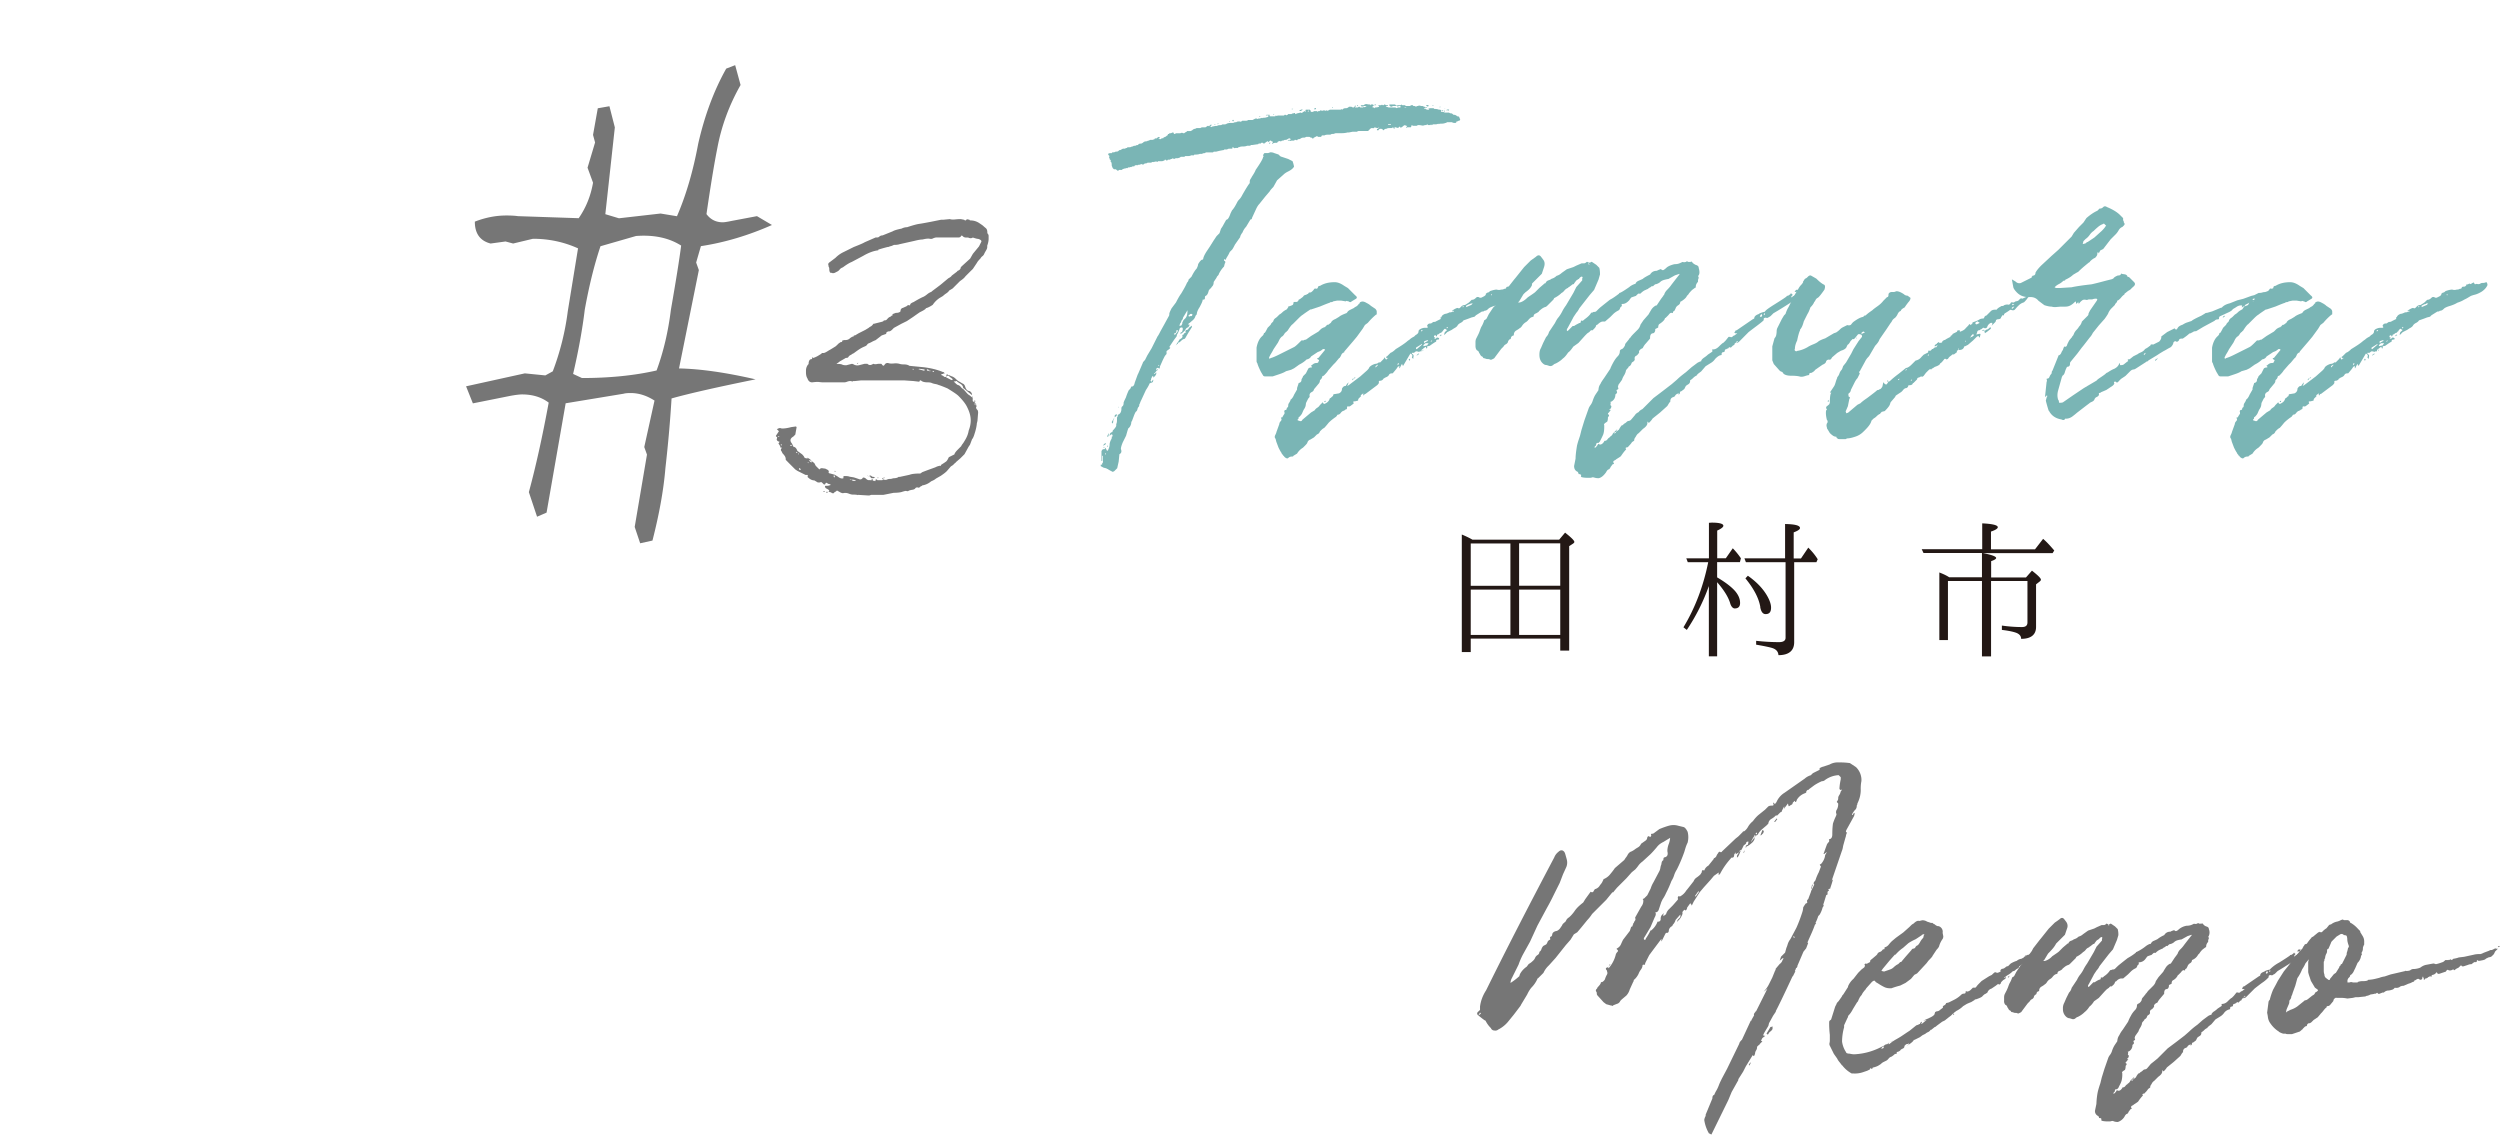 <svg xmlns="http://www.w3.org/2000/svg" id="_レイヤー_2" viewBox="0 0 305 140"><defs><clipPath id="clippath"><path d="M0 0h305v140H0z" class="cls-3"/></clipPath><style>.cls-2,.cls-3,.cls-4{stroke-width:0}.cls-2{fill:#7ab5b5}.cls-3{fill:none}.cls-4{fill:#767676}</style></defs><g id="_レイヤー_2-2" style="clip-path:url(#clippath)"><path d="M180.23 93H305v45.45H180.23z" class="cls-3"/><g id="_グループ_4494-2"><path id="_パス_92822-2" d="M208.5 138.29a4.58 4.58 0 0 1-.58-1.65c.02-.17.08-.34.17-.49v-.16l.82-1.98c0-.22.05-.36.16-.41.04 0 .08-.02.08-.06v-.02l.16-.33c.15-.24.27-.48.37-.74.08-.22.18-.44.29-.66l.08-.17.66-1.24 1.48-3.05c0-.11.11-.28.33-.49l1.07-2.31h.08v-.08l.33-.58c-.06-.11 0-.25.16-.41 0-.04.02-.08.06-.08h.02l1.4-2.8c-.14.16-.31.3-.49.41.27-.26.49-.57.66-.91l.41-.82.33-.82a.33.33 0 0 0 .08-.25l.49-.58c.15-.1.26-.24.33-.41 0-.05.05-.14.16-.25-.04 0-.08-.02-.08-.06v-.02l-.41.33.17-.49.49-.49.16-.58c.07-.15.12-.3.16-.45.07-.22.18-.43.33-.62l.74-1.4c.25-.56.47-1.14.66-1.73.09-.24.15-.49.16-.74.1-.17.21-.34.33-.49.08.01.15-.04.17-.12v-.04a.229.229 0 0 1 .04-.29c.06-.05.11-.12.12-.2l.25-.66.08-.25.33-.66c.05-.05.05-.08 0-.08a.256.256 0 0 1 0-.29c.05-.07.1-.14.17-.21.1-.34.24-.67.41-.99l.25-.66v-.08c-.16-.17-.16-.25 0-.25.24-.25.41-.57.5-.91 0-.1.03-.2.08-.29.06-.09.11-.19.16-.29l-.33.25h-.08c.05-.16.19-.55.41-1.15.05-.11.12-.2.21-.29.08-.07.1-.19.04-.29 0-.04.02-.08.06-.08h.02c.22-.05.33-.25.33-.58 0-.44.02-.88.08-1.32.05-.16.11-.32.16-.45s.11-.26.16-.37c.11-.22.14-.36.08-.41a.566.566 0 0 1 .08-.49c.11-.2.16-.43.16-.66 0-.04 0-.09-.04-.12l-.12-.12v-.08c.11-.11.17-.26.16-.41 0-.1.03-.2.08-.29.06-.09.12-.19.16-.29l.08-.25s.09-.1.12-.16c.03-.05-.04-.05-.21 0l-.08-.16c.02-.39.08-.77.16-1.15v-.25l-.25-.25c-.59.03-1.16.23-1.65.58-.11.11-.26.16-.41.16-.32.14-.62.3-.91.49l-.66.49c0 .06-.06.08-.16.08l-.17.16c.05.11 0 .19-.17.25-.42.15-.77.44-.99.82 0 .07-.04.15-.08.21-.05.08-.11.04-.16-.12l-.25.25c0 .11-.06.21-.17.25-.09.04-.17.1-.25.16h-.08l-.08-.33-.49.66c0-.09.02-.18.08-.25h-.08l-.25.49c0 .08-.04.15-.12.16h-.04l-.41.41h-.17c0 .05 0 .07-.04.04s-.04-.01-.04.04c-.14.13-.29.24-.45.33a.74.74 0 0 0-.37.49c0 .06-.03.12-.08.16l-.16.16-.58.49c-.16.15-.3.31-.41.49-.06.17-.23.27-.41.25l-.08.49c-.09.2-.24.37-.41.49-.15.14-.31.25-.49.33-.04 0-.08.02-.08.06v.02s-.02.08-.06.08h-.02c0-.22.08-.33.25-.33l.08-.25v-.16c-.09 0-.18.02-.25.08 0 .1-.04.19-.12.25-.07.05-.14.1-.21.16-.11.26-.25.51-.41.74l-.08.25-.16.33-.16.16v-.25l.25-.41-.41.25v-.25l-.17.25c0 .08-.02.17-.04.25-.03.11-.12.16-.29.16-.04 0-.08.02-.08.06v.02c-.52.57-.97 1.21-1.32 1.89l-.17.16v-.33l-.58.41-.41.49-.82.91-.49.58-.74 1.15-.16.33-.08.17-.08-.17c-.06 0-.08-.05-.08-.16l-.41.58c0 .09-.04.17-.08.25-.06.11-.14.11-.25 0-.16.16-.25.27-.25.33.05.11 0 .3-.17.58-.05.11-.12.2-.2.29l-.29.29c.03-.16.12-.31.25-.41.15-.12.21-.31.16-.49l-.58.66c-.06.22-.17.42-.33.58l-.08.17c-.21.09-.36.28-.41.49 0 .27-.11.38-.33.33l-.08.09-.41.82-.09.16v-.33l-.99 1.32-.49.66-.5.99c0 .06 0 .11-.04.16-.03.06-.1.06-.2 0l-.08.08c0 .2-.08.38-.2.54s-.22.34-.29.53c-.14.28-.33.54-.58.74 0 .09-.02.18-.08.25l-.41.9c-.08.28-.22.53-.41.74l-.58.49-.16.16c-.07.18-.22.32-.41.37-.22.08-.39.15-.49.2 0 .06-.03.07-.08.04s-.11-.04-.16-.04l-.58-.16-.33-.25-.74-.82a.33.33 0 0 1-.08-.25c0-.08-.02-.17-.08-.23-.06-.09-.04-.21.04-.29.06-.05.11-.12.12-.2.27-.27.41-.47.41-.58 0-.05.05-.08.17-.08.14-.08.25-.19.33-.33.06-.2.14-.39.25-.58a.37.37 0 0 0 .04-.29c-.02-.07-.04-.13-.04-.2-.22-.22-.17-.36.16-.41v.16s.02-.08.06-.08h.02c.39-.45.67-.99.82-1.56.03-.16.12-.31.25-.41.05-.16.03-.25-.08-.25-.06-.11-.06-.16 0-.16.22-.11.4-.3.49-.53.11-.25.19-.42.25-.53l.82-1.07.16-.49.17-.08c0-.09.02-.18.08-.25 0-.11.03-.16.08-.16.02-.09.06-.18.12-.25.08-.09.1-.22.04-.33v-.08l.74-1.32c.19-.23.28-.53.25-.82-.06-.05-.07-.09-.04-.12.03-.03.08-.04.12-.04l.2-.2.21-.21.41-.82c.08-.26.19-.51.33-.74l.74-1.4c.06-.13.1-.27.12-.41.02-.14.06-.28.12-.41 0-.08.02-.17.04-.25.03-.11.1-.2.2-.25v-.08c0-.09.02-.18.08-.25.38-.05.52-.3.41-.74v-.17c.02-.25.07-.5.17-.74.09-.24.15-.49.16-.74l-.82.5c-.32.15-.61.37-.82.66-.28.33-.52.6-.74.82l-.98.9c-.21.15-.39.33-.53.53-.11.16-.24.31-.37.45l-.41.33-.66.74-1.15 1.15-.41.49c0 .06-.06.08-.16.08l-.74.91-.58.58-1.15 1.15c-.17.27-.36.51-.58.74l-.74.91-.49.58-.41.25-.41.66-.58.66-1.24 1.56-.82.91c-.28.26-.5.56-.66.91l-.66.66s-.08.02-.08.06v.02c-.18.4-.43.76-.74 1.07-.2.25-.37.53-.5.82l-.74 1.23-.08.16-.82 1.08-.74.91c-.32.37-.71.68-1.15.9-.14.12-.32.16-.49.12-.18 0-.35-.12-.41-.29-.27-.26-.49-.57-.66-.91l-.17-.08-.74-.58c-.17-.16-.14-.33.08-.49l.16-.16v-.41c.09-.71.35-1.38.74-1.98 2.41-4.89 5.19-10.29 8.32-16.22.1-.26.27-.49.49-.66.27-.27.52-.27.74 0l.08.16c.05.16.12.41.21.74.08.3.07.62-.04.91l-.41.9-.41 1.07c-.33.66-.62 1.24-.86 1.73s-.48.93-.7 1.32l-1.15 2.14-.91 1.98-.82 1.48c-.23.42-.42.86-.58 1.32l-.82 1.65c-.1.18-.15.37-.16.58.38-.24.74-.52 1.07-.82l.08-.25c.19-.37.48-.68.82-.91l.25-.33c.16-.09.32-.2.45-.33.16-.13.29-.29.36-.49.07-.12.17-.22.29-.29.13-.08.21-.22.2-.37.12-.07.21-.19.25-.33.05-.15.13-.3.25-.41l.33-.17c.07-.08.13-.18.16-.29.06-.14.18-.25.33-.29v-.16c-.06-.11 0-.19.16-.25.06-.07.09-.16.09-.25.05-.22.25-.36.57-.41.22-.1.39-.28.5-.49.07-.07.12-.16.16-.25a.55.55 0 0 1 .25-.25c0-.04.02-.08.06-.08h.02c.07-.07.12-.16.16-.25.08-.14.19-.25.33-.33.25-.22.47-.47.66-.74.14-.21.31-.41.49-.58.18-.17.38-.34.58-.49l.25-.41.66-.91c.16.11.29.08.37-.08s.15-.25.21-.25c.25-.08.46-.26.57-.49.1-.1.18-.21.25-.33.05-.11.11-.22.16-.33 0-.04.02-.08.06-.08h.02c.31-.14.58-.35.78-.62.25-.3.42-.53.53-.7l1.15-.99.16-.25c.1-.11.18-.24.25-.37.07-.15.19-.28.33-.37.19-.07.37-.17.53-.29.14-.11.3-.2.45-.29.15-.1.26-.24.33-.41l.58-.41c.1-.08.16-.2.17-.33.05-.16.14-.22.25-.16.11.11.16.11.16 0 .05 0 .08-.05.08-.16-.06-.11-.03-.16.08-.16.09 0 .18-.02.25-.08l.66-.49c.38-.16.76-.3 1.15-.41.38-.11.78-.11 1.15 0l.66.16c.16.05.33.25.49.58.11.43.11.89 0 1.32-.1.2-.18.4-.25.62-.06.19-.11.37-.16.53-.26.73-.56 1.45-.91 2.14-.14.22-.25.45-.33.7s-.19.48-.33.7c-.19.51-.41 1-.66 1.48-.11.26-.25.51-.41.74l-.16.33-.33.99c-.11.22-.25.3-.41.25.11.16.08.39-.08.66l-.49 1.15-.74 1.24a.33.33 0 0 0-.08.25l.08.08c.08.01.15-.04.16-.12v-.04c.22-.31.41-.64.58-.99h.08c.32-.26.58-.6.74-.99 0-.04.02-.08.06-.08h.02c.16.02.31-.09.33-.25v-.08c0-.18.04-.36.16-.49l.25-.25-.08.16v.25l.33-.25c.06-.24.19-.45.37-.62l.45-.45.58-.66c.05-.05.07-.13.04-.2-.03-.07 0-.15.04-.21 0-.05.04-.07.12-.04.07.03.15.01.2-.04.27-.16.5-.39.66-.66.05-.05.36-.44.91-1.15.07-.19.2-.34.37-.45.16-.11.31-.23.45-.37l.16-.25c0-.07.02-.14.04-.2.03-.08.1-.1.2-.04h.08c.08-.25.26-.46.49-.58l.66-.82v-.08c.15-.04.27-.15.33-.29.04-.11.09-.2.17-.29.11-.22.22-.27.33-.16.11 0 .16-.03.16-.08l1.48-1.4c.1-.1.21-.2.33-.29.12-.09.23-.18.33-.29l.41-.41c0-.05.05-.08.17-.08.2-.15.37-.35.49-.58.15-.25.35-.48.58-.66.19-.27.41-.52.66-.74l.82-.66.41-.41c.13-.06.27-.09.41-.08.22 0 .27-.08.16-.25l.08-.16c0 .05.05.14.16.25 0-.05.05-.14.16-.25.2-.48.55-.89.99-1.16l2.47-1.73c.21-.19.47-.33.74-.41l.25-.25.82-.41v-.16s.02-.08.06-.08h.02c.13-.08.27-.13.41-.16l.74-.25c.35-.2.75-.28 1.15-.25.44-.01.88.02 1.32.08l.74.49c.46.45.71 1.08.66 1.72-.07.35-.09.71-.08 1.07 0 .57-.15 1.14-.41 1.65 0 .09-.02.18-.08.25.02.22-.07.44-.25.58-.12.15-.23.32-.33.49 0 .04.02.08.06.08h.02l.16-.25h.08c0 .14-.02.28-.08.41l-.91 1.65c-.11.22-.08.33.08.33-.09.15-.14.32-.16.49-.06.16-.16.55-.33 1.15-.03.23-.08.45-.17.66l-1.24 3.62.08-.16h.08c-.06.22-.11.41-.17.58-.05.16-.11.33-.16.49 0 .06 0 .07-.04.04s-.07-.01-.12.04c-.04 0-.08.02-.08.06v.02h.08v.08s-.02.08-.06.08h-.02l-.08.08v.33l-.16.08-.33 1.07h-.08c.1.07.12.22.05.32-.06.08-.11.16-.12.26-.08.26-.19.51-.33.74l-.16.16c-.09.28-.2.56-.33.82 0 .04.02.08.06.08h.02l-.16.16c-.12.35-.26.69-.41 1.03-.16.36-.33.73-.49 1.11 0 .04.02.08.06.08h.02l-.25.66-.33.41-.74 1.73v.08l-.08.16h-.08c-.03.15-.09.28-.16.41h.08l-.33.66v-.08c-1.1 2.36-1.79 3.79-2.06 4.28v.08l-.33.49-.5.91-.08.33-.49.82-.16.33.25.08-.33.25-.17.33.17.08-.33.33c0 .05-.05.11-.16.16l-.16.17v.08c0 .13-.05.26-.12.37-.07.11-.12.24-.12.37l-.08.25s-.08.02-.08.06v.02l-.12-.12s-.04-.01-.04.04l-.81 1.32-.25.49-.08.16-.58.91c0 .09-.02.18-.08.25l-.74 1.32-.41.99-2.06 4.2-.33-.17.04.04Zm-27.91-14.57s.08-.05.07-.09c0-.04-.03-.07-.07-.07s-.08.02-.08.06v.02l-.16.25.25-.16Zm15.81-6.09h.08l-.25.33.17-.33Zm10.87-8.81s-.02-.08-.06-.08h-.02l-.41.58s.08.02.08.06v.02l.41-.58Zm5.1-5.1h-.08l-.08.16.16.08v-.25Zm.41.08h.08a.33.33 0 0 0-.08.25h-.08l.08-.25Zm.58 26.1.16-.25h.08l-.16.33s-.08-.02-.08-.06v-.02m.33-27.25.49-.66-.08-.16-.08.16-.25.41c0 .06-.05.14-.16.25h.08Zm.66-.91v-.17l-.17.08.08.16.08-.08Zm.66-.49c.11.06.17.11.17.16 0 .09-.04.17-.08.25l-.25.25h-.08l.25-.66Zm.5 24.86.49-.82c.09 0 .18-.02.25-.08v.33a.86.86 0 0 1-.25.29c-.1.07-.19.17-.25.29 0 .05-.05.08-.16.08 0-.04-.02-.08-.06-.08h-.02m.99-25.94.25-.33.08.08-.25.33h-.16l.08-.08Zm2.47 14.16-.08-.08h-.16l.16.17s.02-.08.06-.08h.02m1.98-6.01c.05-.05.08-.13.08-.2 0-.08.03-.15.08-.21h.08c-.09.15-.14.32-.16.49-.04 0-.08-.02-.08-.06v-.02" class="cls-4"/><path id="_パス_92823-2" d="m224.72 129.97-.25-.33c-.13-.15-.25-.31-.33-.49l-.41-.58-.49-.99a.472.472 0 0 1-.04-.33c.03-.11.04-.22.04-.33v-.66c-.06-.52-.09-1.04-.08-1.56 0-.11.06-.21.16-.25l.08-.08.49-1.56.17-.33c0-.05.05-.14.16-.25l.08-.08.41-.58c0-.05.06-.14.17-.25l.58-.91v-.08c.15-.35.37-.66.66-.91l.58-.74.41-.41.33-.25.08-.16c0-.06 0-.11-.04-.17-.03-.05 0-.08.04-.08.04-.05.11-.07.16-.04s.13 0 .16-.04l.33-.17c-.05-.11 0-.22.17-.33l.58-.49c.11-.11.16-.19.16-.25.09-.07.18-.13.29-.16.12-.04.23-.13.29-.25a.33.33 0 0 1 .25-.08v-.16s.02-.08.06-.08h.02c.18-.06.34-.18.45-.33.14-.17.23-.27.29-.33l.08-.08.49-.41.91-.66.74-.66.21-.21c.08-.08.18-.15.29-.2.27-.27.5-.38.66-.33h.08l.33-.08c.17 0 .35.04.5.12.1.06.21.1.33.12.12.07.27.1.41.08.11.11.19.16.25.16.06.06.13.12.21.16.09.06.19.09.29.08.35.11.56.46.49.82l.08.41c0 .12-.02.23-.08.33-.18.25-.32.53-.41.82-.02.09-.06.18-.12.25-.06.09-.13.17-.21.25l-.49.74c0 .06-.16.25-.49.58l-.25.33-1.15 1.24-.33.17-.41.49-.66.49-.66.33c-.36.09-.72.2-1.07.33h-.17c-.26 0-.51-.05-.74-.17-.2-.1-.39-.21-.58-.33-.13-.09-.27-.17-.41-.25-.11-.16-.19-.22-.25-.16-.06 0-.14.06-.25.16l-.66.74-.16.25s-.08.02-.08.06v.02c-.14.15-.25.32-.33.5-.1.1-.18.21-.25.33-.05.11-.11.22-.16.33 0 .06-.05.14-.16.25l-.5.82c-.15.3-.34.58-.58.82 0 .09-.02.18-.08.25l-.41.89v.25c-.16.56-.24 1.14-.25 1.73.06.47.23.92.5 1.32 0 .05.04.1.12.12.07.02.14.04.21.04.08 0 .17.02.25.04.16.03.33.05.49.04a7.9 7.9 0 0 0 3.54-1.07l-.25.25-.08.16.25-.08.08-.08-.08-.08c.08-.2.28-.33.49-.33l.08-.08c.1-.11.23-.19.37-.25.09-.04.19-.07.29-.08l-.25.08c-.08 0-.15.04-.21.08-.08.05-.12.11-.12.17 0 .11.05.11.17 0 .24-.2.51-.38.78-.53.25-.14.45-.26.62-.37.16-.11.33-.22.49-.33s.33-.22.5-.33l.82-.66.25-.08a.33.33 0 0 1 .25-.08c.09 0 .18-.02.25-.08l.5-.41-.41.08.74-.33c.38-.17.6-.33.66-.49v-.08c.05-.05.07-.09.04-.12s0-.04.04-.04l.16-.08c.15 0 .3-.05.41-.17l.33-.25s.06-.09.02-.14l-.02-.02c.11-.11.19-.17.25-.17.11-.11.16-.19.16-.25l.33-.08.16-.08.5-.25c.34-.17.64-.39.91-.66l.16-.08h.16l.16-.08v-.16l.06-.08c.07.06.16.08.25.04.13-.04.24-.11.33-.2l.25-.25h.33s.02-.08.06-.08h.02c0-.05.14-.22.41-.49l.25-.25.91-.58.33-.16c.22-.22.36-.33.41-.33l.25.08c.14-.03.28-.09.41-.16v-.08c-.06-.05 0-.14.16-.25.1 0 .2-.03.29-.08.07-.05.14-.1.21-.16a.33.33 0 0 1 .25-.08l.16-.17.17-.16c.23-.14.48-.25.74-.33.16-.14.36-.23.58-.25.04-.05.1-.08.16-.08.04 0 .08-.02.08-.06v-.02l.08-.08.17-.08-.08-.08c.12.02.24-.01.33-.08.15 0 .3-.05.41-.16 0-.05.05-.08.17-.08.08-.07.18-.11.29-.12s.21-.06.29-.12h.16l-.08.08c.16-.05.25-.11.25-.16.06-.06.13-.1.21-.12.09-.04.17-.11.21-.21l.16-.08c.11-.11.16-.05.16.17.05 0-.03.11-.25.33-.07.08-.14.16-.21.25-.06.1-.17.16-.29.16l-.08.08c-.06.17-.23.27-.41.25-.06.06-.08.06-.08 0h-.08l-.16.16s-.02.08-.06.08h-.02v-.09l-.25.17-.41.25c-.2.09-.4.2-.58.33l-.41.25c.05.05 0 .14-.16.25-.11.05-.2.12-.29.2-.07.08-.18.12-.29.12l-.08.08c-.15.14-.32.27-.49.37-.15.08-.28.18-.41.29-.04 0-.08.02-.08.06v.02h.08l.08-.08h.08l-.08.16s-.1.09-.16.12-.12.07-.17.12l-.16.16s-.08.1-.08.16-.06.11-.16.17h-.08l-.08-.08-.33.25-.49.33c-.24.07-.43.26-.5.49l-.25.16c-.05 0-.16.08-.33.25-.06.11-.33.25-.82.41-.11 0-.16.03-.16.08l-.41.25c-.28.11-.47.19-.58.25l-.41.25c-.24.24-.52.43-.82.58l-.33.25-.17.16-.17.17-.33.25-.41.33-.33.16-.66.49c-.11.11-.19.16-.25.16l-.41.33h-.08c-.08.13-.19.23-.33.29-.12.05-.23.12-.33.21l-.33.16-.32.24-.66.33h-.08c-.06.16-.3.38-.74.66h-.08l.17-.08.08-.16-.17.08c-.09 0-.18.02-.25.08l-.16.16v.08c-.02.13-.12.23-.25.25 0 .05-.06.08-.16.08a.55.55 0 0 1-.25.25c-.08.04-.16.07-.25.08l-.08.08h.08v.08a.33.33 0 0 1-.25.08l-.08.08c-.1.09-.21.17-.33.25-.15.04-.28.13-.37.25-.08.1-.17.19-.29.25-.11.05-.22.11-.33.16-.12.06-.23.15-.33.25l-.25.16c-.2.12-.43.2-.66.25-.04 0-.08.02-.08.06v.02c-.06.11-.14.11-.25 0l-.08.08v.08l-.33.16-.5.17c-.4.14-.82.19-1.24.16h-.16a3.65 3.65 0 0 1-1.15-.99m6.01-11.77c.12-.06.23-.15.33-.25.15-.13.31-.25.49-.33l.25-.25c.11 0 .17-.03.17-.08l.49-.58.58-.66c.06-.06.12-.13.16-.2.05-.08.15-.13.25-.12l.16-.08c.05-.16.17-.28.33-.33.12-.12.21-.26.29-.41.1-.18.22-.35.37-.49l.08-.33c.05-.05.07-.1.04-.12s-.07-.01-.12.04c-.11 0-.17.03-.17.08l-.74.49c-.31.14-.62.3-.9.49l-.66.58c-.34.23-.64.51-.91.82h-.08l-.66.74-.82.99-.16.25.33.08c.49-.17.79-.27.91-.33m3.46 6.59c.05 0 .14-.05.25-.16 0 .09-.02.18-.08.25-.04 0-.08.02-.08.06v.02c-.06 0-.08-.05-.08-.17m4.03-1.07.08-.08s.02.08.06.08h.02l-.08.08s-.08-.02-.08-.06v-.02m6.67-4.53.25-.16-.16.25-.08-.08Zm2.47-1.89.16-.08v.08l-.25.08s.02-.08.06-.08h.02" class="cls-4"/><path id="_パス_92824-2" d="M257.9 136.81a.37.37 0 0 0-.29-.04c-.07.02-.14.04-.21.04h-.33c-.22 0-.44-.02-.66-.08-.05-.04-.07-.11-.04-.17s.01-.08-.04-.08c0-.06-.08-.08-.25-.08v-.08l-.08-.16a.633.633 0 0 1-.41-.66l.17-.82c.02-.5.07-.99.17-1.48.05-.22.11-.41.16-.58s.11-.33.16-.49l.16-.66.33-1.07.49-1.4c.06-.12.13-.23.21-.33.09-.13.16-.26.21-.41.08-.26.19-.51.33-.74l.33-.49c0-.1.02-.19.04-.29.04-.16.11-.32.21-.45.11-.24.25-.46.41-.66l.66-.99c.09-.24.2-.48.33-.7.13-.26.3-.49.5-.7.16-.15.25-.36.25-.58 0-.11.08-.19.25-.25.15-.1.26-.24.33-.41 0-.13.07-.25.16-.33l.33-.41s.02-.08.06-.08h.02c.11-.18.25-.35.41-.49l.41-.41c.16-.16.28-.36.33-.58l.33-.49.58-.66c.05-.11.15-.27.29-.49.13-.21.31-.38.54-.49h.08l.49-.74.25-.33s.02-.08.06-.08h.02c.06-.24.19-.45.37-.62.17-.16.32-.34.45-.53.55-.71.85-1.1.91-1.15v-.08l-.49.16-.74.41c-.14.02-.28.04-.41.08-.19.04-.36.12-.5.25-.07.07-.16.12-.25.16-.08.04-.16.07-.25.08-.06 0-.14.06-.25.17l-.08.08c-.06-.05-.12-.04-.21.04a.32.32 0 0 1-.21.12c-.11.11-.19.17-.25.17l-.17.08c-.22.09-.42.23-.58.41h-.16c0-.05-.08 0-.25.16l-.08.08-.49.17c-.06.06-.12.13-.17.2-.05.07-.1.14-.16.21a.98.98 0 0 1-.66.33c-.11 0-.14.06-.08.16v.08c-.1.05-.18.14-.21.25s-.1.2-.21.25c-.2.09-.38.22-.54.37l-.37.37-.58.49h-.25c-.23.03-.43.15-.58.33l-.16.08c-.03.16-.12.31-.25.41l-.17.16c-.11-.05-.22 0-.33.16l-.25.17-.25.25-.74.82-.58.41c-.15.25-.34.48-.57.66-.15.25-.35.48-.58.66-.24.24-.52.43-.82.58-.11.03-.21.09-.29.17-.12.11-.3.14-.45.08l-.25-.08c-.07 0-.14-.02-.21-.04a.864.864 0 0 1-.29-.21c-.23-.24-.35-.57-.33-.9-.02-.26.04-.52.16-.74l.25-.58.33-.66c.16-.16.27-.36.32-.58l.66-.99c.11-.24.24-.46.41-.66.16-.21.3-.43.41-.66.12-.23.26-.45.41-.66l.82-1.4.33-.66.66-.74v-.17s.01-.09.04-.12.01-.07-.04-.12-.16 0-.33.16c0 .04-.02.08-.06.08h-.02l-.25.17-.25.33s-.02.08-.06.08h-.02c-.06 0-.12.03-.16.08l-.33.25s-.08.02-.08.06v.02c-.16.05-.31.15-.41.29-.09.12-.2.22-.33.29-.24.24-.52.43-.82.58l-.08.16-.66.66c-.11.11-.19.17-.25.17-.16.06-.32.14-.45.25-.14.11-.23.19-.29.25 0 .04-.02.08-.06.08h-.02c-.08.07-.18.13-.29.16-.14.05-.22.19-.21.33l-.25.08c-.13.07-.24.17-.33.29s-.2.22-.33.29c-.15.1-.28.22-.37.37-.07.12-.17.22-.29.29-.11.1-.24.18-.37.25-.18.1-.3.29-.29.49 0 .04-.02.08-.06.08h-.02c-.15.04-.25.17-.25.33l-.08.08c-.06 0-.11.04-.16.12-.05.06-.07.13-.08.2-.05.11-.14.2-.25.25s-.19.14-.25.25l-.25.25-.74.99c0 .06-.14.14-.41.25l-.25-.08a.648.648 0 0 1-.41-.08c-.16 0-.25-.05-.25-.16a.496.496 0 0 1-.33-.33.445.445 0 0 1-.12-.21.346.346 0 0 0-.21-.2.636.636 0 0 1-.16-.49v-.41c0-.14.02-.28.08-.41.06-.11.11-.22.17-.33l.08-.16c.06-.13.12-.27.17-.41.05-.14.1-.28.16-.41.14-.23.25-.48.33-.74.06 0 .14-.05.25-.17l.25-.49.49-.74.25-.25 1.15-1.56.17-.33c.55-.71.85-1.1.9-1.15l.99-1.24.74-.74.58-.41c.22-.22.41-.22.58 0l.25.33c.17.24.2.55.08.82l-.25.74-.25.25-.82.82c-.13.25-.3.49-.49.7-.22.25-.39.42-.5.53l-.49.82s-.08.02-.08.06v.02h.17c.35-.1.66-.3.91-.58.49-.33.77-.52.82-.58l.49-.49.58-.49h.08c.05-.16.17-.28.33-.33.12-.03.23-.09.33-.17.13-.04.25-.09.37-.16.07-.05.14-.1.21-.17.13-.04.26-.09.37-.16.07-.05.14-.1.21-.16l.59-.42.74-.25.33-.17.57-.25h.25c.13 0 .25-.07.33-.17h.08c.16.11.3.11.41 0h.08l.49.33.33.33c.06.24.09.49.08.74l-.17.58-.49 1.15-.5.58-1.15 1.48c-.08.18-.19.35-.33.49l-.33.49-.08.16-.57 1.07a.33.33 0 0 0-.08.25l.08.08.57-.58h.16c.18-.13.37-.24.58-.33.08.01.15-.04.16-.12v-.04c0-.11.05-.14.16-.08.05 0 .14-.05.25-.17.3-.19.55-.44.74-.74.09 0 .18-.02.25-.08.12.01.23-.01.33-.08l.21-.21.21-.2c.82-.66 1.21-.96 1.15-.91.35-.19.68-.41.99-.66 0-.04.02-.08.06-.08h.02c.38-.18.74-.4 1.07-.66.17-.14.37-.26.58-.33h.09c.06-.17.2-.31.37-.37.19-.08.34-.15.45-.21.25-.2.53-.36.82-.49.15-.27.44-.43.74-.41.13-.08.27-.13.41-.17.05-.05.08-.05.08 0 .07.1.22.12.32.05h.01c.09-.06.17-.13.25-.2.26-.21.57-.35.91-.41.18 0 .36-.02.54-.08.14-.05.26-.11.37-.17.17.07.36.03.49-.08l.16.08h.25s.1-.05.15-.02l.02.02c.1.15.24.27.41.33.22.06.33.16.33.33.11.26.11.56 0 .82-.05.04-.07.11-.04.17.03.05.04.11.04.16-.07.12-.1.27-.08.41-.16.15-.25.36-.25.58 0 .04-.02.08-.06.08h-.02l-.33.25c-.16.14-.3.31-.41.49l-.16.16c-.13.25-.33.45-.58.58l-.17.08c0 .15-.07.29-.21.37-.12.07-.22.17-.29.29-.11.27-.19.41-.25.41s-.08.04-.08.12-.06.1-.17.04c-.11 0-.22.08-.33.25l-.33.33s-.08.02-.08.06v.02c-.13.25-.33.45-.58.58-.11.06-.16.19-.16.41l-.33.17v.08c0 .1-.03.2-.08.29-.06.08-.15.13-.25.12-.17.06-.25.22-.25.49v.08l-.49.58c-.13.15-.25.31-.33.49l-.17.08c-.16.11-.25.22-.25.33.05.06-.03.19-.25.41-.15.04-.25.17-.25.33.05.17-.03.3-.25.41l-.08.08c-.03.19-.15.34-.33.41 0 .06-.06.14-.16.25-.1.08-.16.2-.16.33-.05.16-.12.31-.21.45s-.16.29-.21.45l-.41.58c0 .06-.02.11-.04.16-.03.06-.01.13.04.16v.08c0 .05-.04.09-.12.12-.08.03-.1.09-.04.21s0 .22-.16.33c.02.35-.18.68-.5.82h-.08c.06.07.07.16.04.25-.03.11-.01.16.04.16a.2.2 0 0 1 .04.21c-.02.08-.07.15-.12.21-.04 0-.08.02-.08.06v.02h.16l-.25.33c-.06 0-.08.05-.08.16.16.05.16.17 0 .33 0 .17-.02.34-.08.49l-.25.16c-.11.11-.14.19-.08.25v.08c.01.28-.02.55-.08.82-.06.2-.14.39-.25.58l-.16.33-.17.16c-.16-.06-.25.03-.25.25l-.16.17v.16c0-.06.01-.07.04-.04s.04.01.04-.04c.15-.1.26-.25.33-.41.22.16.44.08.66-.25 0-.04.02-.08.06-.08h.02c.12 0 .23-.07.29-.16.07-.1.17-.19.29-.25 0-.04.02-.08.06-.08h.02l.16-.16.08-.16.5-.49-.16.33s-.09.01-.12.04l-.12.12c.17 0 .25-.06.25-.16l.33-.25c.08-.18.19-.35.33-.49h.08l.17-.16c.11-.05.2-.12.29-.21.07-.08.18-.12.29-.12l.17-.08c.05-.06.22-.25.49-.58.28-.22.55-.44.82-.66l1.24-1.24.99-.74 1.07-.82.57-.5c.31-.3.64-.57.99-.82l.66-.58.66-.49c.13-.08.27-.13.41-.16v-.08c.08-.14.19-.25.33-.33.15-.1.29-.21.41-.33l.5-.33v-.16c-.06-.05-.03-.08.08-.08.25-.02.49-.14.66-.33.27-.27.44-.41.49-.41l.25-.25.33-.41h.17c.09.06.21.04.29-.04.05-.07.12-.11.21-.12l.33-.25h-.25l-.08-.08s.03-.07.07-.08h.01c-.01-.08.04-.15.12-.16h.04l1.81-1.24.16-.08c0-.22.16-.38.5-.49.1-.08.21-.13.33-.16.11-.04.22-.07.33-.08l.08-.08c.32-.31.68-.58 1.07-.78.66-.41 1.1-.7 1.32-.86 0-.05.05-.08.17-.08l.25-.16c.05-.11.1-.14.12-.08.02.05.07.08.12.08 0 .11-.03.16-.08.16l-.08.17h.08s.08-.02.08-.06v-.02c.19-.07.36-.18.49-.33.17-.17.08-.22-.25-.17 0-.05.05-.14.16-.25h.25l-.08.16v.17l.33-.33c.05.11.11.11.16 0l.16-.08s-.02.08-.06.08h-.02c.16.22.19.37.08.45-.09.06-.17.13-.25.2-1.43.93-2.47 1.59-3.13 1.98l-.25.25c-.11.11-.19.16-.25.16-.08.1-.21.14-.33.08-.22 0-.3.08-.25.25-.24.27-.52.51-.82.7-.55.41-.85.65-.91.7l-.99.99c-.11.11-.19.16-.25.16-.07 0-.14.02-.21.04-.08.03-.14.12-.12.21l-.17.08-.08.08-.16.16-.08-.08-.17.08s-.02.08-.06.08h-.02c-.06 0-.12.03-.16.08-.08-.01-.15.04-.16.12v.04c0 .11-.08.16-.25.16-.11.11-.14.19-.08.25l-.08.08c-.26.05-.5.2-.66.41-.11.16-.25.3-.41.41l-.66.41-.49.58-.33.25-.16.16s-.02.08-.06.08h-.02c-.12.06-.24.15-.33.25-.1.1-.21.18-.33.25v.08c0 .15-.07.3-.21.37-.1.06-.2.13-.29.21l-.16.33-.33.25c-.11 0-.17.08-.17.25l-.09.08c0 .05-.03.05-.08 0l.08-.08c-.22 0-.41.13-.49.33l-.16.08c-.22.05-.36.27-.33.49 0 .04-.02.08-.06.08h-.02l-.25.41-.82.74-.82.66c-.11.18-.25.35-.41.49l-.16-.16v.16c0 .22-.17.44-.49.66l-.49.49c-.15.1-.27.24-.33.41-.11.11-.17.26-.16.41l-.25.17c-.11.18-.25.35-.41.49 0 .05-.06.08-.16.08l-.16.08.08.08v.08c-.22.23-.41.48-.58.74-.16.12-.32.23-.49.33-.07.07-.16.12-.25.17-.08.03-.13.12-.11.2 0 .02.01.03.02.05.05.05.07.1.04.12-.03.03-.08.04-.12.04l-.25.33c0 .05-.05.14-.16.25-.11 0-.22.11-.33.33-.18.31-.48.55-.82.66-.17 0-.34-.02-.49-.08m-.57-23.96s-.08-.02-.08-.06v-.02l-.08.08.16.08v-.08Zm16.63 8.73s-.02-.08-.06-.08h-.02l-.16.16.08.08c-.01-.08.04-.15.12-.16h.04m2.72-2.97-.08-.16-.16.25s.02.08.06.08h.02c.08.01.15-.05.16-.13v-.04m.33-.16-.08-.08-.08.16s.08.02.08.06v.02l.08-.16Zm4.11-3.04c0-.16.14-.25.41-.25.04 0 .08.02.08.06v.02l-.08.08c-.11.11-.17.19-.17.25l-.16.08h-.25c0-.05.05-.14.16-.25" class="cls-4"/><path id="_パス_92825-2" d="M278.82 126.11h-.25c-.2-.05-.4-.14-.58-.25 0-.04-.02-.08-.06-.08h-.02c-.36-.24-.66-.55-.91-.91-.2-.26-.31-.58-.33-.91l-.08-.41.16-1.24c0-.13.07-.25.16-.33.1-.42.24-.84.41-1.24.33-.6.52-.96.57-1.07l.58-.91.16-.25.66-.82.57-.82.66-.74.66-.74.25-.25c.17-.26.36-.51.58-.74 0-.04.02-.08.06-.08h.02s.14-.05.25-.17l.5-.41c.11 0 .16-.03.16-.08.07.09.2.11.29.04.02-.01.03-.03.04-.04.15-.16.32-.3.5-.41l.33-.41.25-.08c.22-.17.47-.28.74-.33l.25-.08c.13-.08.27-.13.41-.17l.16.08h.33c.18-.03.35.08.41.25 0 .04.02.08.06.08h.02c.31.18.58.4.82.66.05.06.11.11.16.17s.11.11.17.16c0 .09.02.18.08.25l.25.41.08.17c.07.18.09.38.08.58v.25c-.08.13-.13.27-.16.41.02.21-.04.41-.16.58v.09c.05.06.05.15 0 .2-.05.06-.08.13-.08.21-.06.28-.2.54-.41.74l-.25.58-.08.17c-.06.11-.11.22-.16.33-.06.12-.15.23-.25.33-.11.06-.17.11-.17.16 0 .06-.03.12-.08.17l-.16.16c0 .06-.03.12-.08.16v.33h.25a.49.49 0 0 1 .41 0h.58s.02-.08.06-.08h.02c.19-.06.38-.09.58-.08.19 0 .39-.02.57-.08 0-.04.02-.08.06-.08h.02c.33-.02.67-.07.99-.16l.33-.08c.21-.08.43-.14.66-.17l.74-.25.74-.17 1.07-.25c0-.05.03-.05.08 0 .17 0 .34-.02.49-.08.14-.12.32-.18.5-.16.25-.02.5-.07.74-.17.19-.15.42-.27.66-.33l.91-.17h.08l.25.08c.28-.06.55-.15.82-.25.05 0 .16-.08.33-.25h.41c0-.05.03-.05.08 0 .11-.11.19-.11.25 0l.16-.08.08-.08c.23-.03.45-.08.66-.16l.66-.08 1.15-.25c.27-.07.55-.09.82-.08.14-.03.28-.09.41-.16l.66-.25c.1-.07.21-.1.33-.08l.33-.16c.05-.05.14-.05.25 0h.16l-.33.33-.16.33-.25.25c-.08.07-.18.11-.29.12a.62.62 0 0 0-.29.12c-.06 0-.14.06-.25.16l-.25.08-.41.08h-.16c-.11-.11-.17-.11-.17 0 .01.08-.04.15-.12.16h-.21l-.33.25c-.14 0-.28.02-.41.08l-.49.16c-.17.06-.28.03-.33-.08h-.08l-.25.25-.33.17c-.11.11-.19.16-.25.16v-.08h-.16c-.14.1-.33.13-.49.08-.11-.11-.22-.05-.33.16l-.74.25c-.16.06-.27.03-.33-.08 0-.04-.02-.08-.06-.08h-.02c-.13.2-.34.32-.58.33v.25s-.02-.08-.06-.08h-.18l-.16.08s-.08.02-.08.06v.02l-.17.08c-.11 0-.16.03-.16.08s-.06.08-.16.08v-.16l-.08-.16v-.08l-.08.08c0 .22-.08.33-.25.33h-.08c-.06-.11-.17-.14-.33-.08l-.25.16h-.08c.01.08-.04.15-.12.17h-.04l-.33.16-.25.08-.58.25h-.08c-.07 0-.14.02-.21.04-.08.02-.15.07-.21.12-.15.08-.33.11-.5.08h-.08c-.08.13-.22.22-.37.25-.12.04-.24.07-.37.08-.22 0-.43.09-.58.25h-.16l-.41.16c-.11 0-.17-.03-.17-.08-.03-.05-.09-.06-.14-.02l-.02.02-.17.08c-.06-.05-.08-.05-.08 0l-.49.08c-.15.09-.32.15-.5.17a.33.33 0 0 1-.25.08l-.74.08h-.33l-.33.08-.66.08c-.3-.06-.6-.09-.91-.08h-.41c-.06-.05-.16 0-.33.16l-.08.25-.41.49s-.08.02-.08.06v.02c-.22 0-.33.06-.33.16 0 .04-.02.08-.06.08h-.02c-.1.1-.2.21-.29.33s-.18.23-.29.33l-.41.49-.5.33-.25.25c-.11.11-.26.17-.41.16-.11.11-.16.19-.16.25v.08a.4.4 0 0 0-.29.12l-.21.21c0 .04-.02.08-.06.08h-.02l-.16.16s-.08.02-.08.06v.02l-.99.33h-.58c-.09 0-.18-.02-.25-.08m.16-2.64.5-.25c.29-.09.57-.23.82-.41l.82-.66.08-.08c.1 0 .2-.03.29-.08.07-.05.14-.1.21-.16l.41-.33c.22-.11.33-.22.33-.33l.08-.08s.14-.05.25-.17c.05-.04.05-.1.01-.15 0 0 0-.01-.01-.01l-.33-.24-.49-.82-.16-.49a3.86 3.86 0 0 1-.17-.58v-1.24l.08-.33-.41.49c-.11.26-.25.51-.41.74-.15.38-.34.74-.58 1.07l-.25.91-.33.91c-.03.14-.09.28-.16.41 0 .15-.06.3-.16.41a.33.33 0 0 0-.08.25c0 .11-.03.23-.08.33l-.25.58-.08.33c0 .06.03.06.08 0m5.27-3.95c0-.05.05-.14.16-.25l.33-.41.25-.17.41-.66v-.08l.16-.16c-.01-.08.04-.15.12-.16h.04l.25-.49.33-.66c0-.14.02-.28.08-.41l.08-.33v-.08c.11-.05.14-.17.08-.33-.08-.21-.14-.43-.16-.66 0-.17-.02-.34-.08-.49a.482.482 0 0 0-.33-.08.352.352 0 0 0-.49-.08l-.41.25-.33.33-.17.17c-.11.11-.17.19-.17.25l-.25.58-.08.17c-.11 0-.16.08-.16.25.01.12-.02.23-.08.33-.1.18-.15.37-.16.58-.06.05-.09.13-.08.2 0 .08-.03.15-.08.21v1.07c0 .17.02.34.08.49 0 .15.05.3.17.41l.33.25h.16v-.04Zm20.5-4.03.16-.08.08.08-.17.08-.08-.08h.01Z" class="cls-4"/></g><path d="m77.43 64.3 1.5-8.84-.33-.92 1.25-5.67c-.95-.61-1.92-.92-2.92-.92-.39 0-.67.03-.83.08l-7.09 1.17-2.33 13.34-1.16.5-1-3c.83-3.05 1.64-6.69 2.42-10.92-.89-.67-1.97-1-3.25-1-.28 0-.75.05-1.41.17l-4.59.92-.83-2.08 7.17-1.58 2.5.25.91-.5a32 32 0 0 0 1.83-7.33l1.25-7.67c-1.72-.78-3.56-1.17-5.5-1.17l-2.42.58-.92-.25-1.83.25c-1.28-.33-1.92-1.22-1.92-2.67 1.28-.5 2.56-.75 3.84-.75.61 0 1.08.03 1.41.08l7.42.25c.89-1.28 1.47-2.72 1.75-4.33l-.67-1.83.92-3.08-.25-.92.58-3.25 1.42-.25.66 2.58-1.16 10.59 1.66.5 5.08-.58 2 .33c1.11-2.56 1.97-5.5 2.59-8.84.78-3.44 1.92-6.5 3.42-9.17l1.09-.42.66 2.42c-1.39 2.45-2.33 5-2.83 7.67-.39 1.95-.83 4.64-1.33 8.08.5.67 1.16 1 2 1 .16 0 .53-.05 1.08-.17l3.08-.58 1.83 1.08c-2.89 1.28-5.78 2.14-8.67 2.58l-.58 2 .33.92-2.42 12c2.61.05 5.72.5 9.34 1.33-4.67.95-8.08 1.72-10.25 2.33-.17 2.78-.42 5.61-.75 8.5-.22 2.67-.75 5.61-1.58 8.84l-1.5.33-.67-2v.02Zm2.67-19.09c.84-2.28 1.42-4.75 1.75-7.42.61-3.5 1.03-6.11 1.25-7.83-1.5-.95-3.33-1.33-5.5-1.17l-4.34 1.25c-.78 2.33-1.41 4.92-1.92 7.75-.28 2.33-.75 4.95-1.42 7.83l1.08.5c3.34 0 6.37-.3 9.09-.92h.01Zm24.59 15.21c-.11-.06-.33-.08-.67-.08-.11 0-.28-.04-.5-.13-.22-.08-.44-.1-.66-.04-.11 0-.24-.04-.38-.12-.14-.08-.26-.15-.37-.21-.11.11-.19.17-.25.17l-.17.17c-.17 0-.25-.03-.25-.08-.11-.06-.25-.08-.42-.08.06 0 .1-.03.13-.08s.01-.11-.04-.17l-.25-.16c-.06 0-.11-.04-.17-.13-.06-.08-.06-.15 0-.21h.17c.16 0 .3-.03.41-.08.06 0 .08-.03.08-.08h-.08c-.06-.06-.14-.08-.25-.08-.16-.17-.28-.17-.33 0 0 .06-.06.08-.17.08l-.25-.25c-.06-.05-.14-.05-.25 0h-.25l-.42-.25c-.28 0-.55-.14-.83-.42.05-.17.04-.25-.04-.25h-.21l-1-.5-.25-.17-.75-.75-.41-.42v-.08c0-.17-.06-.32-.17-.46s-.19-.23-.25-.29c0-.05-.04-.14-.12-.25s-.07-.22.04-.33c0-.11-.05-.14-.17-.08v-.17l-.16-.25c-.06-.05-.06-.11 0-.17.11-.11.08-.16-.08-.16-.17-.11-.22-.22-.17-.33.06-.17.03-.25-.08-.25-.05-.05-.05-.11 0-.17l.33-.5-.08-.08-.17-.17.17-.08c.11-.05.21-.07.29-.04s.15.04.21.04c.28 0 .64-.05 1.08-.17l.58-.08.08.08-.16.91-.25.25c-.39.22-.44.5-.17.83l.17.33v.08c.22 0 .39.17.5.5l.58.42c.16.17.25.28.25.33s.03.08.08.08c.06.06.13.08.21.08s.15.03.21.08l-.17-.17c.28.11.47.25.58.42l-.16-.08h-.17c0 .06.03.08.08.08.11.11.19.17.25.17v-.17l.33.25.17.33.42.42h.08c.06-.11.17-.15.33-.12.17.03.28.04.33.04l.33.17c.11.11.14.19.08.25 0 .11.06.17.17.17l.58.16.41.25c.05.05.15.11.29.17.14.05.26.05.37 0v-.17.08-.17h.17c.28 0 .47.03.58.08l.5.08.25.08.5.17c.17 0 .28-.06.33-.17.05-.06.12-.07.21-.04.08.03.15.07.21.13.11.11.22.17.33.17h.25s.01.07.04.04.04-.07.04-.12c.05 0 .08-.03.08-.08l.08.08c-.06.11.03.17.25.17 0 .05.03.05.08 0 0-.22.08-.25.25-.08h.58l.08-.08h.08c.17.05.31.05.42 0 .11-.06.23-.08.37-.08s.26-.03.37-.08c.33 0 .55-.06.67-.17h.16l1.16-.25c.28-.11.72-.16 1.33-.16l.25-.17.66-.25.91-.33c.22-.11.39-.17.5-.17 0-.05.03-.05.08 0h.17c-.06 0-.08-.03-.08-.08l.08-.08c.28-.17.44-.28.5-.33.11-.05.22-.19.33-.42l.08-.16.5-.25.17-.08c.05-.17.18-.35.37-.54.19-.19.34-.35.46-.46.05-.11.12-.22.21-.33.08-.11.15-.22.21-.33.28-.44.44-.86.5-1.25.17-.44.25-.86.25-1.25 0-.5-.14-1.02-.42-1.58-.17-.39-.53-.86-1.08-1.41-.17-.17-.61-.47-1.33-.91-.66-.28-1.02-.41-1.08-.41-.11-.06-.25-.1-.42-.13-.17-.03-.31-.07-.42-.12s-.28-.08-.5-.08-.42-.03-.58-.08l-.16-.08c-.11-.11-.2-.11-.25 0 0 .06-.03.08-.08.08l-.66-.08-1.16-.08h-5.23l-.75.08h-.25l-.08.08c-.05-.05-.14-.08-.25-.08s-.24.03-.38.08c-.14.06-.26.08-.37.08h-2.32c-.22 0-.46 0-.71-.04-.25-.03-.54 0-.87.04-.28 0-.47-.17-.58-.5-.11-.16-.17-.41-.17-.75v-.17c0-.28.08-.52.25-.75.05 0 .08-.08.08-.25 0-.05.03-.14.08-.25s.17-.17.33-.17v-.08c.33-.11.58-.22.75-.33l.41-.25c0-.06.03-.08.08-.08h.17c.11 0 .33-.11.66-.33.11-.05.39-.22.83-.5.06-.05.11-.11.17-.16l.17-.17.25-.17c.17 0 .22-.05.17-.17l.25-.08h.17c.22 0 .42-.08.58-.25l.25-.16c.11 0 .17-.03.17-.08 0-.06.06-.08.17-.08l.42-.25.83-.42.41-.25c.06-.06.14-.11.25-.17.11-.05.22-.17.33-.33h.08l1-.25.16-.08c0-.06.03-.08.08-.08h.08c.11 0 .21-.06.29-.17a.86.86 0 0 1 .29-.25c.05 0 .14-.05.25-.17.11 0 .14-.05.08-.17l.42-.16c.22 0 .36-.03.41-.08.11 0 .17-.08.17-.25 0-.05.06-.14.17-.25.05 0 .19-.05.42-.17.05 0 .12-.04.21-.12s.18-.1.29-.04c.06 0 .08-.03.08-.08 0-.11.14-.22.42-.33.55-.33.97-.55 1.24-.66.11-.06.25-.15.42-.29.17-.14.33-.23.5-.29l.08-.08 1-.75 1-.83c.22-.11.36-.22.42-.33l.66-.5c0-.06.03-.08.08-.08.22-.11.33-.22.33-.33 0-.05.05-.14.17-.25l1-.91.33-.58.75-.91.25-.5c.11-.16 0-.3-.33-.41-.11 0-.33-.05-.67-.17-.17.11-.36.11-.58 0h-.25c-.17 0-.3-.05-.41-.17-.11-.11-.2-.08-.25.08l-.17.08h-2.74c-.17 0-.36.06-.58.17h-.25c-.17-.05-.47-.03-.91.08-.22 0-.56.06-1 .17l-1.83.41c-.16.06-.39.08-.66.08-.22.11-.39.17-.5.17-.06.06-.14.08-.25.08-.44.11-.83.22-1.16.33v.08c-.55.06-1.16.28-1.83.67l-1.41.75c-.28.11-.64.33-1.08.66-.17.06-.29.14-.38.25a.86.86 0 0 1-.29.25l-.33.17c-.17.05-.28.05-.33 0-.17 0-.25-.03-.25-.08-.06-.11-.08-.25-.08-.42 0-.11-.03-.19-.08-.25 0-.05-.01-.14-.04-.25s.04-.22.21-.33l.66-.5c.28-.28.58-.5.92-.67l1.33-.66c.72-.28 1.16-.47 1.33-.58l1.33-.58h.17c.11 0 .19-.03.25-.08.11-.11.25-.17.42-.17l1.24-.5c.17-.11.53-.22 1.08-.33.22-.11.44-.17.67-.17.66-.22 1.16-.36 1.49-.41.05 0 .53-.08 1.41-.25l1.24-.25h.25l.83-.08c.17.06.39.07.66.04s.5-.04.67-.04l.41.08c.06.06.11.08.17.08s.08-.03.08-.08c.11-.05.19-.07.25-.04.05.03.11.04.17.04 0 .06.03.08.08.08.39 0 .73.1 1.04.29.3.2.48.32.54.38.05.05.15.14.29.25s.21.28.21.5c0 .11.03.19.08.25.06.05.08.14.08.25v.33c0 .22-.05.5-.17.83v.17c0 .11-.04.24-.12.37-.08.14-.15.26-.21.37-.06.17-.14.29-.25.37s-.19.18-.25.29c-.22.22-.36.39-.41.5l-.5.75c-.05.06-.12.13-.21.21l-.21.21-.5.5c-.11.17-.33.36-.66.58l-.33.33-.58.58-.42.25c-.05.11-.17.22-.33.33-.17.11-.31.22-.42.33l-.42.25c-.33.22-.61.5-.83.83-.33.22-.61.36-.83.41 0 .06-.03.08-.08.08 0 .06-.03.08-.08.08-.05.06-.25.17-.58.33l-.25.17-.58.41-.75.5-.67.33-.91.5c-.06.05-.12.12-.21.21s-.18.15-.29.21c-.17 0-.28.03-.33.08-.06 0-.08.03-.08.08 0 .06-.03.11-.08.17l-.5.17-.75.58c-.16.06-.32.13-.46.21-.14.08-.29.15-.46.21l-.08.08c-.05.11-.15.19-.29.25s-.26.11-.37.17c-.22.11-.55.33-1 .67l-.17.08a.9.9 0 0 1-.25.16.55.55 0 0 0-.25.25c-.06.06-.13.08-.21.08s-.15.03-.21.08l-.58.33-.33.25c-.06 0-.08.03-.08.08h.17c.22 0 .39.03.5.08.11.06.28.08.5.08l.66-.17c.11 0 .19.03.25.08.22.11.44.14.67.08l.66-.17h.33c.17.17.36.2.58.08l.17-.08c.11.06.23.07.37.04s.26-.04.37-.04h.17c.05 0 .11.06.17.17l.16.08s.03-.08.08-.08c.11-.22.28-.3.5-.25.17.06.39.07.66.04s.5 0 .66.04c.17.06.38.08.62.08s.46.06.62.17l1.74.17c.89.11 1.66.3 2.33.58h.08l.17.17c-.11 0-.2.03-.25.08h-.17c0 .11.03.17.08.17s.12.04.21.12.18.1.29.04v.08l.66.33.17-.08-.08-.08-.33-.25c-.11-.17-.25-.17-.41 0v-.08l.08-.25c.11.11.25.17.41.17 0 .06.03.08.08.08.22.05.42.17.58.33s.3.28.42.33l.42.25c.16.05.27.19.33.41.11.33.28.5.5.5.22.11.33.28.33.5-.22-.17-.41-.32-.58-.46s-.31-.26-.42-.37h-.08c0-.22-.11-.4-.33-.54s-.36-.23-.42-.29c0-.05-.04-.07-.12-.04s-.18.04-.29.04c.28.28.44.42.5.42.17.05.29.14.37.25s.18.2.29.25c.11.11.24.25.38.42.14.16.26.28.37.33l.41.33v.33c0 .11.08.16.25.16v.33c0 .06.03.08.08.08v-.25c.05 0 .08.03.08.08 0 .06.01.13.04.21a.2.2 0 0 1-.04.21c0 .11.05.22.17.33.05.06.08.17.08.33l-.08 1-.08.33c0 .11-.03.29-.08.54-.06.25-.11.46-.17.62-.11.39-.22.64-.33.75l-.25.66-.17.25-.5.91-.5.5-.58.5c0 .06-.03.08-.08.08l-.25.25-.25.16-.5.58c-.17.17-.42.36-.75.58l-.58.33c-.11.11-.31.22-.58.33-.33.28-.69.44-1.08.5l-.08.08c-.06 0-.13.04-.21.12s-.18.1-.29.04c-.11 0-.19.03-.25.08-.05.11-.18.18-.37.21s-.35.07-.46.12c-.05.06-.14.07-.25.04s-.22-.02-.33.04h-.08c-.22.11-.61.17-1.16.17l-1.25.25h-1.49l-.25.08h-.08l-1.33-.08.05.05Zm-9.55-7.22h-.25c0 .06.03.08.08.08l.16-.08Zm.25 1.08s-.03-.08-.08-.08l-.08.08.08.08.08-.08Zm1.25.08v-.08h-.25v.08h.25Zm.83 1.08-.08-.17h-.08l-.17-.17v.17h.17c.06 0 .08.06.08.17h.08Zm.25 1.83-.17-.17-.08.08.08.17.17-.08Zm.91-.83s-.03-.08-.08-.08v.08l.08.08v-.08Zm.41-12.78.17-.08-.08.17-.08-.08Zm1.41 16.27h.17v.08h-.17v-.08Zm.33.08h.25l-.08.08h-.17v-.08Zm1.08-1.91c0-.06-.03-.08-.08-.08h-.08c0 .11.03.19.08.25l.08-.17Zm0-.66.16.08h-.25l.08-.08Zm1.08.83h-.16c.05 0 .08.03.08.08 0-.06.03-.08.08-.08Zm.92.25-.17-.08v.08h.17c.16.17.36.19.58.08-.17-.06-.36-.08-.58-.08Zm.83-14.28v.08l-.08.08h-.08l.17-.17Zm1.08 13.78.25.08c-.11 0-.19-.03-.25-.08Zm.62.33c-.08 0-.15-.06-.21-.17 0-.06-.06-.08-.17-.08.11-.11.22-.11.33 0 .05.06.14.08.25.08l.17.08-.17.08h-.21Zm.62-.08h.17s-.03.08-.08.08l-.08-.08Zm.58.17.17-.17v.25c0-.06-.06-.08-.17-.08Zm.17-.17h.16v.08l-.16-.08Zm3.73-13.2-.08-.08c-.06 0-.08.03-.08.08.05 0 .08.03.08.08 0-.05.03-.08.08-.08Zm1.33.08s-.03-.08-.08-.08l-.58-.08c-.06 0-.08.03-.08.08h.08l.58.16.08-.08Zm.58.08c-.06-.05-.1-.09-.13-.12s-.07-.04-.12-.04c-.06 0-.08.03-.08.08l.08.08h.25Zm.08 0v-.08l-.08.08c0 .06.03.08.08.08v-.08Zm.5.08-.17-.08c0 .06-.03.08-.08.08l.17.08s.03-.08.08-.08Zm4.65 2.91c0 .11.03.2.08.25h-.08v-.25Zm.25.75v-.08l.08-.08v.17c.05.05.05.08 0 .08l-.08-.08Z" class="cls-4"/><path d="M135.09 57.22c-.06-.06-.17-.1-.31-.13a.698.698 0 0 1-.31-.13l-.18-.09v-.18h.09c.06 0 .09-.03.09-.09v-.18l.09.09v-.9h-.09v.63h-.09v-1.17c0-.06.06-.15.18-.27h.18l.18-.18c0 .12.03.21.09.27 0 .06.03.09.09.09s.09-.03.09-.09c.12-.24.18-.45.18-.63s.06-.39.18-.63c.06-.06.09-.18.09-.36.06 0 .09-.03.09-.09 0-.12-.03-.18-.09-.18h-.09l-.18.18c0-.24.09-.39.27-.45.06 0 .09-.03.09-.09s.03-.12.09-.18.14-.15.23-.27c.09-.12.13-.21.13-.27v-.18c.06-.12.09-.27.09-.45v-.36c.06-.06.09-.13.09-.22s.03-.13.09-.13c.24-.12.36-.36.36-.72 0-.12.03-.21.09-.27.12-.06.18-.21.18-.45 0-.06.09-.27.27-.63.12-.36.24-.66.36-.9l.18-.18.09-.18c0-.06.03-.09.09-.09.12 0 .21-.06.27-.18a.69.69 0 0 0 .09-.27l.36-.99.09-.18.54-1.26c0-.06.09-.18.27-.36l.27-.54.54-.9.36-.72.36-.72c.06-.06.18-.27.36-.63l.45-.81.54-.99c.06-.06.09-.18.09-.36 0-.06.09-.27.27-.63l.54-.72c.24-.48.45-.84.63-1.08.36-.6.6-1.04.72-1.34.12-.12.18-.24.18-.36l.36-.36c.24-.48.45-.81.63-.99.12-.24.18-.42.18-.54.18-.3.33-.48.45-.54.12 0 .18-.06.18-.18.06-.24.21-.54.45-.9l.36-.54.45-.72.36-.54.36-.36.18-.54.18-.27.45-.81.18-.09c.12-.12.24-.36.36-.72l.18-.36c.18-.18.39-.51.63-.99.06-.12.15-.24.27-.36.12-.12.24-.3.36-.54.48-.84.78-1.31.9-1.43v-.18c0-.12.03-.22.09-.31s.12-.19.18-.31c.24-.36.39-.63.45-.81.54-.78.84-1.28.9-1.52 0-.06.03-.09.09-.09-.12-.12-.09-.27.09-.45h.45l.27-.09c.18 0 .33.03.45.09l.54.18.09.09c.12.12.21.18.27.18l.81.27.54.27.09.27.09.36c0 .06-.06.15-.18.27-.12.12-.3.24-.54.36-.24.12-.42.24-.54.36l-.81.72-.45.81c-.24.24-.39.42-.45.54l-.54.63-.72.9c-.12.12-.24.3-.36.54l-.54 1.17c0 .12-.06.18-.18.18l-.54.9c-.18.18-.33.42-.45.72-.06.06-.12.15-.18.27a.69.69 0 0 0-.09.27l-.63.9c-.18.36-.3.57-.36.63l-.27.27-.18.36-.27.45c0 .06-.02.1-.04.13-.03.03-.08.02-.13-.05-.06 0-.09.03-.09.09v.09c.18.06.21.18.09.36l-.09.36c-.24.24-.45.54-.63.9 0 .06-.04.13-.13.22s-.14.17-.14.22l-.36.54c0 .24-.06.42-.18.54-.06.06-.1.12-.13.18s-.08.09-.13.09l-.18.27c0 .06-.03.17-.09.31-.06.15-.15.25-.27.31-.06 0-.09.09-.09.27 0 .12-.06.18-.18.18h-.09c0 .12-.06.3-.18.54l-.18.36c-.24.36-.36.66-.36.9-.12.12-.18.21-.18.27-.06.18-.18.34-.36.49-.18.15-.3.26-.36.31-.06 0-.09.03-.09.09-.06 0-.09.02-.09.04 0 .03.03.04.09.04.06-.06.09-.03.09.09 0 .06-.06.15-.18.27-.12 0-.24.12-.36.36-.24.24-.39.36-.45.36 0 .06-.03.09-.09.09v-.18l.18-.09c.12-.3.12-.48 0-.54-.12 0-.21.03-.27.09-.12.36-.24.63-.36.81 0 .12-.03.21-.09.27l-.27.36-.54.81v.09c.12 0 .12.06 0 .18l-.36.27v.36c-.12.12-.21.24-.27.36l-.18.36-.36.81c0 .24-.06.3-.18.18-.06-.06-.15-.03-.27.09 0 .12.03.18.09.18l-.27.36c-.06 0-.09.03-.09.09h.09l.18-.18c.06.18-.06.39-.36.63v-.18c-.12 0-.18.06-.18.18-.06.06-.09.15-.09.27-.06.06-.08.1-.04.13.03.03.04.07.04.13l.18-.18c0-.06.03-.09.09-.09 0 .24-.09.36-.27.36l-.18.09c-.06.18-.21.45-.45.81l-.54 1.17c-.12.24-.18.39-.18.45-.06.06-.09.13-.09.22s-.03.16-.09.22-.1.15-.13.27a.68.68 0 0 1-.13.27c-.06 0-.15.15-.27.45l-.27.72c-.06.06-.09.15-.09.27-.06.3-.18.51-.36.63l-.09.27-.18.63-.36.72c-.06.12-.12.27-.18.45s-.09.33-.09.45c.12.3.06.51-.18.63l-.09.9-.18.81-.36.36-.18.09c-.36-.18-.57-.3-.63-.36Zm-.27-3.14h.09v.09c-.06.06-.12.1-.18.13s-.12.04-.18.04l.27-.27Zm-.18.45h.09v.09h-.09v-.09Zm.27.81-.09-.09v.27l.09-.18Zm.18-2.15.18-.36c0 .24-.03.39-.09.45h-.09v-.09Zm0 1.26c0-.06.03-.09.09-.09v.09l-.09.09v-.09Zm.99-33.8h-.18l-.18-.18v-.09c-.06-.06-.09-.15-.09-.27 0-.18-.03-.3-.09-.36s-.08-.1-.04-.13.02-.07-.04-.13c-.06 0-.09-.06-.09-.18-.06-.06-.07-.12-.04-.18.03-.06.02-.12-.04-.18-.06 0-.09-.06-.09-.18.06-.06.18-.09.36-.09h.09c0-.06.03-.09.09-.09.18 0 .3-.03.36-.09h.09c.12 0 .21-.03.27-.09l.09-.09c.12 0 .21-.03.27-.09l.18-.09h.18c.06 0 .1-.01.13-.04s.07-.04.13-.04.09-.03.09-.09h.18c.18 0 .3-.03.36-.09h.09l.18-.09h.18c.06-.06.15-.09.27-.09.06 0 .09-.03.09-.09.06-.06.18-.09.36-.09l.18-.09c.12-.12.24-.18.36-.18s.21-.03.27-.09h.09l.18-.09h.27l.27-.09c0-.06.03-.09.09-.09h.18c0-.06.03-.09.09-.09.12-.12.21-.12.27 0 0 .06-.03.09-.09.09h-.09c.06.06.15.09.27.09.06 0 .1-.03.13-.09s.07-.06.13 0c.06 0 .09-.03.09-.09l.18-.09c.06 0 .15-.06.27-.18.06 0 .09-.03.09-.09s.03-.09.09-.09.09-.03.09-.09h.09c.12 0 .21-.03.27-.09h.09c.06 0 .09.03.09.09s.06.09.18.09c0-.06.06-.09.18-.09h.45c.12-.06.21-.07.27-.04.06.03.12.04.18.04l.27-.18c.06 0 .09-.03.09-.09h.45l.18-.09c.12-.12.24-.18.36-.18l.18-.09h.45l.18-.09h.45l.27-.18h.09c.06.06.1.06.13 0a.15.15 0 0 1 .14-.09c0-.06.03-.09.09-.09v.18l-.18.09c.06 0 .1.01.13.04s.07.02.13-.04l.45-.09h.18c.06-.06.18-.09.36-.09.12 0 .21-.03.27-.09h.18c.18 0 .3-.03.36-.09.12-.06.3-.09.54-.09h.27c.06-.06.18-.09.36-.09.06-.06.15-.09.27-.09h.18c.06.06.15.03.27-.09h.45c.12 0 .21-.03.27-.09h.54l.36-.18h.09c.06 0 .1.02.13.04.03.03.07.02.13-.04h.09c.12 0 .21-.03.27-.09.06.06.12.06.18 0h.09c.18 0 .33-.03.45-.09h.09c0-.06.03-.09.09-.09v-.09h-.09c-.06-.06-.12-.06-.18 0h-.09l.09-.09h.36c.06 0 .06.03 0 .09 0 .06.03.09.09.09h.63c0-.06.03-.09.09-.09.06.06.12.06.18 0h.81c0-.06.03-.09.09-.09h.09c.06.06.1.08.13.04.03-.03.07-.04.13-.04 0-.06.03-.09.09-.09h.36c.06-.06.15-.09.27-.09.06-.06.12-.06.18 0v.09c.12 0 .18-.03.18-.09h.09l.36-.09h.09c.06.06.12.06.18 0 0-.06.03-.09.09-.09s.09-.03.09-.09h.09c0 .06.03.09.09.09v-.18c0-.06.03-.09.09-.09h.45c0 .06.03.09.09.09v.09c0 .06.03.09.09.09h.18c.06 0 .09-.03.09-.09h.45c0 .06.03.09.09.09v-.09h.18l.09-.09h.09c.12.06.21.06.27 0h.18c.06.06.12.06.18 0h.09c.06.06.12.06.18 0l.18-.09h1.26c.06 0 .1-.01.13-.04s.08-.01.14.04l.09-.09c.06-.06.18-.09.36-.09.12 0 .24-.06.36-.18h.27l.18.09h.09c.06 0 .12-.06.18-.18v-.09l.09.09v.09c-.06 0-.09.02-.09.05s.03.04.09.04h.27c.12-.12.21-.12.27 0h.36c.06-.06.1-.07.13-.04.03.03.07.01.13-.05h.09c.06-.06.06-.09 0-.09h-.27v.09c-.06-.06-.12-.06-.18 0l-.18-.09c0-.06.03-.09.09-.09h.27c.12-.12.25-.16.4-.13.15.03.25.04.31.04h.09c0 .06.01.09.04.09s.04-.03.04-.09h.27c0 .06.03.09.09.09s.09-.03.09-.09h.09c.06 0 .09.03.09.09h-.18c-.06 0-.15.06-.27.18 0 .06.03.09.09.09h.09c0 .06.03.09.09.09 0-.06.03-.09.09-.09.18 0 .33-.03.45-.09v-.09c-.06 0-.09-.03-.09-.09h.27c.06 0 .1-.01.14-.05.03-.03.07-.01.13.05.12 0 .18-.03.18-.09h.09c.06.06.15.09.27.09h.09v.09h-.27l.09.09.27.09h.81l.18.09c.06-.06.15-.09.27-.09h.18v-.18h-.18l-.18.09c0-.06-.06-.09-.18-.09h-.36l-.18.09c-.12 0-.18-.03-.18-.09-.06 0-.09-.03-.09-.09v-.09h.72c0 .06.03.09.09.09.06.06.1.07.13.04.03-.03.07-.04.13-.04h.27l.18-.09c0 .06.03.09.09.09h.27c.06 0 .09.03.09.09h.54c.06 0 .09-.03.09-.09h.27c0 .06.03.09.09.09.12 0 .21.03.27.09l.18-.09h.09c.06-.06.18-.06.36 0h.18l.18.09h.09c0 .06.03.09.09.09h.09c0 .06-.03.09-.09.09h-.18c0 .06.06.09.18.09l.18.09h.18c.06 0 .09-.03.09-.09v-.09h.54l.09.09c.24 0 .42.03.54.09h.18c.06.06.18.09.36.09v.09c-.12 0-.18-.03-.18-.09h-.09v.09c0 .06.03.09.09.09.18 0 .3.03.36.09h.54c.06.06.15.09.27.09.06 0 .15.06.27.18h.09c.12 0 .24.06.36.18.18 0 .27.06.27.18l.09.18c0 .12-.06.18-.18.18l-.18.09h-.09c0 .12-.06.18-.18.18-.18 0-.3-.03-.36-.09h-.63l-.09.09h-.09c-.12.06-.3.09-.54.09h-.09c-.06.06-.09.06-.09 0h-.09c-.06.06-.1.08-.13.04-.03-.03-.08-.01-.14.04h-.45l-.09.09h-.09c0-.06-.02-.09-.04-.09-.03 0-.04.03-.04.09h-.36c0-.12-.06-.12-.18 0h-.18c-.12.06-.25.08-.4.04a1.7 1.7 0 0 0-.31-.04c-.12 0-.21.03-.27.09h-.45c-.06 0-.09-.03-.09-.09h-.09v.09l-.09.18h-.45c0 .06-.03.09-.09.09v-.09l.09-.18h-.18c0-.06-.03-.09-.09-.09l-.18.09c-.12.12-.21.18-.27.18 0 .06-.02.09-.04.09-.03 0-.04-.03-.04-.09-.12-.12-.21-.09-.27.09l-.36-.09c-.06-.06-.09-.06-.09 0v.09c0 .06-.03.09-.09.09l-.09-.18-.18.09h-.18c-.24 0-.39.03-.45.09-.12 0-.21.03-.27.09-.12.12-.18.12-.18 0l-.18-.09h-.09c-.12 0-.21.06-.27.18h-.18v-.09c0-.06.03-.09.09-.09s.09-.03.09-.09c.06 0 .09-.03.09-.09-.06 0-.09.03-.09.09-.18 0-.33-.03-.45-.09-.12.12-.21.15-.27.09-.12 0-.21.03-.27.09l-.09.09-.18.18h-1.08c-.12 0-.21.03-.27.09h-.54l-.45.09h-.18c-.18.06-.45.09-.81.09h-.63l-.27.09h-.09c-.12 0-.21.03-.27.09h-.27c-.24 0-.39.03-.45.09h-.27c-.06 0-.09.03-.09.09l-.09.09h-.36c-.06-.12-.15-.12-.27 0h-.09l-.09.09c-.06 0-.09.03-.09.09h-.18c0-.06-.03-.09-.09-.09s-.1-.01-.13-.04a.198.198 0 0 0-.14-.05h-.36l-.18.09h-.09c-.18 0-.3.03-.36.09l-.18.09c-.12 0-.21.03-.27.09 0 .06-.03.08-.09.04-.06-.03-.12-.04-.18-.04s-.09.03-.09.09h-.36c-.06.06-.12.06-.18 0h-.27l.09-.09h.18c.06 0 .09-.03.09-.09l-.09-.09c-.12 0-.21.03-.27.09l-.18.09h-.18l-.18.09h-.18c0 .06-.06.09-.18.09-.06-.06-.18-.03-.36.09v.09h-.18c-.18 0-.3.03-.36.09 0 .06-.03.06-.09 0v-.09c.06 0 .09-.03.09-.09l-.09-.09h-.09c-.06-.12-.15-.12-.27 0 0 .06-.03.09-.09.09-.06-.12-.15-.12-.27 0-.06 0-.09.03-.09.09h-.09c0 .06-.03.09-.09.09h-.09c0-.06-.03-.09-.09-.09h-.18c0 .06-.03.09-.09.09h-.09c-.12 0-.18.03-.18.09h-.09l-.63.09h-.18c0 .06-.06.09-.18.09h-.27c-.12.06-.3.09-.54.09-.18 0-.33.03-.45.09h-.09c0 .06-.03.09-.09.09h-.27c-.06.06-.15.03-.27-.09-.06 0-.09.03-.09.09v.09h-.36c-.12 0-.21.03-.27.09h-.36c0 .06-.06.09-.18.09l-.45.09-.36.09h-.18c-.12 0-.18.03-.18.09h-.9l-.09.09c-.18 0-.3.03-.36.09h-.27c-.12.06-.33.09-.63.09-.06 0-.09.03-.09.09h-.36c-.06.06-.21.09-.45.09h-.27c0 .06-.09.09-.27.09h-.27c0 .06-.01.07-.04.04-.03-.03-.04-.01-.04.04l-.27.09h-.27c-.06.06-.15.09-.27.09 0-.12-.06-.12-.18 0h-.09l-.18.09h-.18c-.06 0-.09.03-.09.09h-.18c0-.06-.03-.09-.09-.09s-.09.03-.09.09l-.27.09h-.54c0 .06-.03.09-.09.09-.06-.06-.18-.06-.36 0-.06 0-.09.03-.09.09v-.09c-.12 0-.21.03-.27.09h-.45c-.06.06-.13.09-.22.09s-.17.03-.23.09-.12.08-.18.04a.392.392 0 0 0-.18-.04c-.06.06-.18.09-.36.09-.06.06-.12.08-.18.04-.06-.03-.12-.01-.18.05-.06 0-.09.03-.09.09h-.09c-.12 0-.21.03-.27.09h-.18c-.06.06-.1.08-.13.05s-.08-.01-.13.04c-.06.06-.11.08-.14.04-.03-.03-.08-.01-.13.04h-.09l-.27.09-.09.09h-.36c0 .06-.06.09-.18.09-.12-.12-.21-.18-.27-.18Zm-.9 33.18v.18-.18Zm.45-2.33.36-.63-.18.45v.18l-.09.18-.09-.18Zm.45-.9c.06 0 .09-.03.09-.09l.09.09c0 .06-.03.12-.09.18s-.12.09-.18.09c0-.18.03-.27.09-.27Zm.36-.99.09.09h-.09v-.09Zm4.75-4.57.09.09-.18.09.09-.18Zm.27-.45c-.06 0-.09-.03-.09-.09l-.09.18.18-.09Zm1.88-3.77c.06 0 .09-.03.09-.09l.18-.18.09-.18c0-.06-.03-.09-.09-.09s-.09.03-.09.09c0 .18-.06.27-.18.27-.06 0-.09.06-.09.18h.09Zm.09-24.84v.09-.09Zm.36 25.64.09-.18.27-.18c.12-.12.15-.21.09-.27 0-.12.06-.18.18-.18 0-.12.06-.18.18-.18 0-.06.03-.09.09-.09s.03-.03-.09-.09l.09-.18c.18 0 .3-.09.36-.27l.36-.27v.18l-.45.72-.36.63-.09.09c-.12 0-.25.08-.4.22-.15.15-.26.22-.31.22s-.09.03-.09.09-.03.09-.09.09l-.18.18c.18-.3.3-.48.36-.54Zm.09-.72c0 .06-.03.09-.09.09.06 0 .09.03.09.09v-.18Zm.27-1.26c.06-.06.09-.13.09-.22s.03-.16.09-.22c0-.06.06-.15.18-.27.24-.18.36-.51.36-.99v-.09l-.54.9c0 .12-.06.24-.18.36l-.09.27c-.06 0-.09.06-.09.18l-.09.09c0 .06.03.09.09.09.12 0 .18-.03.18-.09Zm.94-1.03s.07.01.13-.05h.18l.09-.18c-.12-.12-.24-.12-.36 0l-.18.18c.06 0 .1.02.13.05Zm3.09-23.45c.06 0 .09.03.09.09h-.09v-.09Zm.36-.09h.18l-.18.09v-.09Zm1.43-.27h.09c0 .06-.03.09-.09.09v-.09Zm.36-.09.09-.09c.06 0 .09.03.09.09s-.03.09-.09.09l-.09-.09Zm.81-.09h.09-.18.09Zm.45-.09h-.09.09Zm2.06-.36h.09v.09h-.09v-.09Zm1.34 3.23c0 .06-.03.09-.09.09 0 .06-.03.06-.09 0 0-.06.06-.09.18-.09Zm.45-3.5v.09h-.09c0-.06.03-.09.09-.09Zm2.15-.63h.09v.09c-.06 0-.09-.03-.09-.09Zm.18 0c-.06 0-.09-.03-.09-.09v.09h.09Zm.72.18h.09l.18-.09h.18l-.09.09c-.06 0-.09.03-.09.09h-.18l-.09-.09Zm1.16.18v-.18l-.09.09v.09h.09Zm.72-.36v-.09h.18c0 .12-.06.18-.18.18v-.09Zm2.15-.18h.09c0 .06-.03.09-.09.09v-.09Zm3.14-.27c0 .06.03.09.09.09h-.09c-.06.06-.09.06-.09 0s.03-.09.09-.09Zm3.77 2.42h.27c0-.06-.03-.09-.09-.09h-.18c-.06 0-.09.03-.09.09h.09Zm2.15-2.15h-.27c.12.06.21.06.27 0Zm1.26-.18h-.09.09Zm1.17 0v-.09h.27c0 .12-.03.18-.09.18l-.18-.09Zm0 .18h.09v.09c-.06 0-.09-.03-.09-.09Zm.27.09v.09h-.09l.09-.09Zm.54-.36.09.09h-.18l.09-.09Zm.9.18v.09h-.09c0-.06.03-.09.09-.09Zm.45.54v-.09l.09.09c0 .06-.03.09-.09.09v-.09Zm.18-.27c-.06 0-.09-.03-.09-.09v.18c0-.06.03-.09.09-.09Zm.27.18h-.18c.06-.06.12-.09.18-.09h.18l-.09.18c0-.06-.03-.09-.09-.09Zm-19.74 42.42a.589.589 0 0 1-.27-.27c-.06 0-.09-.03-.09-.09-.12-.12-.18-.21-.18-.27-.06-.06-.18-.27-.36-.63l-.27-.72-.09-.36c-.12-.12-.13-.27-.04-.45s.14-.3.14-.36l.36-.99c0-.12.06-.24.18-.36.06-.06.09-.15.09-.27-.12-.12-.09-.18.09-.18l.09-.18.18-.27v-.18c-.06-.12-.03-.21.09-.27.12 0 .18-.06.18-.18 0-.06.03-.1.09-.13s.09-.1.09-.22.03-.22.09-.31.12-.19.18-.31v-.09c.18-.12.33-.33.45-.63l.36-.63v-.18l.18-.54c0-.06.03-.09.09-.09.18-.06.27-.18.27-.36 0-.06.03-.13.09-.22s.09-.17.09-.22l.18-.18.18-.18.27-.54c.06-.12.21-.18.45-.18 0-.06.03-.09.09-.09h-.09l-.09-.09c0-.06.03-.09.09-.09.18-.18.36-.27.54-.27s.27-.06.27-.18c.12-.12.09-.21-.09-.27-.06-.06-.08-.1-.04-.13.03-.03.07-.04.13-.04l.81-.99-.09-.09h-.18c-.06.06-.14.12-.23.18s-.22.12-.4.18l-.81.54c-.06.12-.15.21-.27.27a.69.69 0 0 1-.27.09c-.24.24-.54.45-.9.63l-.63.45-.36.18-.63.18c-.18.12-.45.24-.81.36l-.81.27h-.94c-.09 0-.16-.03-.22-.09l-.27-.45c-.24-.48-.39-.84-.45-1.08-.06-.06-.09-.15-.09-.27v-1.61c.12-.66.36-1.14.72-1.44.12-.12.18-.24.18-.36h.09c.06-.06.18-.27.36-.63l.36-.36.09-.18.18-.18c.06-.06.09-.12.09-.18a.67.67 0 0 1 .22-.27c.09-.06.17-.12.23-.18l.27-.27c.12-.06.24-.15.36-.27.12-.12.3-.24.54-.36l.18-.27v-.09c.12 0 .3-.06.54-.18.06-.06.09-.15.09-.27 0-.06.06-.09.18-.09h.18c.06 0 .12-.03.18-.09s.09-.12.09-.18l.18-.09.36-.27c.06-.12.15-.19.27-.22.12-.03.21-.07.27-.13h.09c0-.12.09-.18.27-.18.06 0 .15-.06.27-.18.06-.06.12-.13.18-.22s.15-.1.27-.04l.18-.09c0-.18.09-.27.27-.27.48-.3 1.07-.45 1.79-.45.36 0 .75.15 1.17.45l.45.27.36.36.54.54c.24.18.24.33 0 .45l-.45.27c-.12.12-.24.12-.36 0-.06 0-.12-.01-.18-.04s-.12-.01-.18.04l-.54-.09h-.54l-.45.09c-.06.06-.14.09-.23.09s-.17.03-.22.09c-.06 0-.45.15-1.17.45l-1.08.36h-.09c-.54.36-.84.57-.9.63-.12.06-.3.21-.54.45l-.36.36-.36.36c-.12.06-.33.33-.63.81-.06 0-.09.03-.09.09a.77.77 0 0 0-.31.31c-.09.15-.19.26-.31.31-.12.12-.21.24-.27.36l-.18.36-.54.81c-.12.24-.24.45-.36.63l-.18.36c0 .18.06.21.18.09.24-.06.6-.21 1.07-.45l.9-.45.9-.45c.12-.06.33-.24.63-.54l.27-.27h.27c.06-.06.15-.09.27-.09l.63-.45.9-.54.27-.27c.06-.06.15-.12.27-.18s.21-.09.27-.09c0-.06.03-.09.09-.09.12-.18.21-.24.27-.18l.36-.27c.06-.18.24-.33.54-.45l.45-.27c.12-.12.42-.27.9-.45l.09-.09c.06-.12.18-.22.36-.31l.45-.22c.06-.06.15-.12.27-.18s.24-.18.36-.36c.06 0 .09-.03.09-.09s.03-.09.09-.09c.18-.12.42-.09.72.09.24.12.42.24.54.36l.54.36c.12.12.18.24.18.36v.27c0 .06-.03.09-.09.09-.36.3-.69.63-.99.99l-.36.27-.27.45-.72.99-.45.54-.54.63-.54.63v.09c-.18.06-.3.17-.36.31-.06.15-.12.26-.18.31 0 .06-.03.09-.09.09l-.45.54-.27.27-.63.72c-.06.12-.21.3-.45.54l-.09.09c-.12 0-.18.06-.18.18l-.09.18-.18.18c0 .18-.06.33-.18.45l-.45.54c-.06.06-.1.13-.13.22s-.1.16-.22.22c-.24.12-.33.3-.27.54 0 .06-.06.15-.18.27l-.27.54c0 .06-.02.16-.04.31-.03.15-.1.31-.23.49a5.2 5.2 0 0 0-.18.4c-.06.15-.18.31-.36.49-.06 0-.09.03-.09.09 0 .12-.03.18-.09.18-.06.12-.03.18.09.18.24.12.39.09.45-.09l1.07-.9.45-.27c.06-.12.17-.22.31-.31.15-.09.25-.2.31-.31l.36-.36c.06.18.15.24.27.18.24-.12.39-.24.45-.36.06-.06.09-.12.09-.18s.06-.12.18-.18l.18-.18c.06 0 .09-.03.09-.09 0-.12.06-.18.18-.18l.54-.09c.24-.12.36-.3.36-.54 0-.06.06-.15.18-.27.06-.06.15-.09.27-.09l.18-.27.18-.18-.09.27-.09.18.18-.09 1.43-1.08.81-.72c.18-.18.27-.3.27-.36.12-.18.36-.33.72-.45.18 0 .33-.06.45-.18h.18l.18-.18.18-.18c.06-.06.12-.15.18-.27.12.3.21.36.27.18l.18-.09h-.18c-.06 0-.09-.03-.09-.09s.03-.09.09-.09l.45-.45c.18-.06.39-.21.63-.45.6-.36 1.05-.66 1.34-.9.06-.06.18-.15.36-.27.12-.12.3-.24.54-.36l.18-.18c.24-.12.36-.27.36-.45 0-.12.09-.22.27-.31s.36-.13.54-.13h.18c.06 0 .1-.01.13-.04s.01-.07-.04-.13c-.06-.06-.03-.15.09-.27.06-.06.18-.09.36-.09l.27-.18c.18 0 .3-.03.36-.09l.54-.27v-.27l.09.09c0-.18.15-.33.45-.45.12 0 .3-.06.54-.18.18 0 .3-.03.36-.09h.18v-.09h-.27c.36-.24.6-.36.72-.36.12.06.21.06.27 0l.18-.18a.61.61 0 0 1 .45-.18c.3-.18.48-.3.54-.36l.27-.27c.06 0 .14-.01.23-.04s.19-.1.31-.22.27-.12.45 0h.18l.36-.18c.18-.12.24-.21.18-.27.12-.12.21-.18.27-.18s.15-.06.27-.18c.36-.12.63-.18.81-.18.18.06.36.06.54 0 .18 0 .3-.03.36-.09.18 0 .27-.06.27-.18 0-.06.12-.09.36-.09.18-.12.24-.21.18-.27h.18l.18-.09h.09c.06.06.12.06.18 0s.12-.09.18-.09c0-.06.03-.07.09-.04s.09.07.09.13l.09.09c.06-.06.15-.07.27-.05.12.03.24.02.36-.04.06-.06.17-.09.31-.09s.28-.03.4-.09c.06 0 .1.05.13.13.03.09.04.17.04.22-.12.3-.36.57-.72.81-.3.18-.57.3-.81.36-.24.06-.42.12-.54.18l-.45.27-.36.18c-.18.12-.45.24-.81.36-.18.12-.45.24-.81.36-.42.12-.69.24-.81.36-.12.12-.22.2-.31.22-.09.03-.17.04-.22.04 0 .06-.09.09-.27.09l-.72.45-.18.18-.36.09c-.3.12-.63.24-.99.36-.06.12-.18.22-.36.31s-.3.2-.36.31c-.06.12-.21.24-.45.36l-.27.18-.54.27-.18.18-.18.18c0-.24.06-.39.18-.45l.18-.18c-.06 0-.12-.03-.18-.09s-.12-.06-.18 0c-.12.12-.18.21-.18.27-.06 0-.1.03-.13.09s-.08.09-.13.09-.15.06-.27.18c-.12 0-.18.06-.18.18l-.09.09-.09-.18-.18.09v.18c.18 0 .18.06 0 .18h.09c.12 0 .18-.03.18-.09.06-.06.13-.07.22-.04s.13.07.13.13-.03.09-.09.09c-.18 0-.27.06-.27.18v.09c-.06 0-.3.15-.72.45-.06.06-.18.09-.36.09v.09c0 .06-.02.12-.04.18-.03.06-.08 0-.13-.18-.06 0-.15.06-.27.18-.06 0-.09.03-.09.09-.12 0-.18.09-.18.27h-.18c-.06.06-.13.08-.23.04-.09-.03-.17-.04-.22-.04s-.15.06-.27.18h-.27v.09l.09.09c.12.06.15.18.09.36v.18c-.06 0-.12-.06-.18-.18.12-.18.06-.33-.18-.45l-.9 1.52c0-.06-.03-.09-.09-.09v-.18l-.09.09-.18.36c0 .06-.03.09-.09.09v-.27l-.18.09-.18.27-.45.54h-.09c-.18 0-.3.06-.36.18s-.17.21-.31.27c-.15.06-.26.12-.31.18-.06 0-.09.03-.09.09-.12.12-.24.18-.36.18-.06 0-.1.01-.14.04-.03.03-.04.07-.04.13.06.06 0 .18-.18.36l-.72.54-.72.54h-.09c-.12.24-.18.24-.18 0v-.09c-.06.06-.13.12-.22.18s-.11.12-.05.18l-.09.09-.18.18c-.06.06-.09.15-.09.27l-.36.09c-.24 0-.3.06-.18.18v.09l-.36.27c-.06.06-.15.09-.27.09-.12-.06-.18 0-.18.18 0 .12-.06.18-.18.18l-.09.09-.18.09c-.06 0-.15.06-.27.18-.12.18-.24.27-.36.27-.06 0-.1.03-.13.09s-.08.12-.14.18c-.18.12-.34.24-.49.36-.15.12-.28.24-.4.36-.24.3-.42.51-.54.63-.12.06-.22.13-.31.22s-.17.16-.22.22a.54.54 0 0 1-.36.36l-.36.36-.45.27a.54.54 0 0 0-.36.36c0 .06-.09.18-.27.36l-.27.27c-.3.18-.54.42-.72.72l-.45.27c0 .06-.06.09-.18.09a.61.61 0 0 0-.45.18c-.06.06-.15.06-.27 0Zm4.66-6.9.18-.09v.09c0 .06-.03.09-.09.09l-.09-.09Zm3.5-2.78h.09v.09c-.06 0-.09.03-.09.09h-.09l.09-.18Zm.27-.18c0 .06.03.09.09.09l-.27.09.18-.18Zm2.78-1.44v-.09l-.27.18v.18l.27-.27Zm2.6-.18-.09-.09-.09.09v.18l.18-.18Zm1.17-.54.09-.09.09.09-.09.18-.09-.18Zm.99-1.26.63-.54v-.09l-.72.45v.18h.09Zm0 .72c.12-.12.21-.18.27-.18v.09c-.06 0-.15.06-.27.18v-.09Zm.72-2.96-.09-.09c-.06 0-.09.03-.09.09v.09l.18-.09Zm0 2.33h.09l-.09.18v-.18Zm.54-.54.18-.27h-.27c-.12 0-.18.03-.18.09-.06 0-.09.03-.09.09-.06 0-.09.03-.09.09v.09l.45-.09Zm-.27-.36.36-.18c0-.06.03-.09.09-.09h-.18l-.27.09c-.06 0-.09.03-.09.09v.18c.06 0 .09-.03.09-.09Zm.9-.18-.09-.09c0 .06-.03.09-.09.09v.09l.18-.09Zm1.08-.81c0 .06.03.09.09.09l-.18.09c0 .06-.03.06-.09 0l.18-.18Zm.81-.81c0-.06-.03-.09-.09-.09 0 .06-.03.09-.09.09l.09.09.09-.09Zm1.88-2.51c.06 0 .09-.03.09-.09h-.09c-.06 0-.09.03-.09.09h.09Zm.99-.27.18-.18h-.27c0 .06-.06.09-.18.09l-.36.18v.18l.63-.27Zm2.51-1.26v-.09l-.09.09c0 .06.03.09.09.09v-.09Z" class="cls-2"/><path d="M194.54 58.29c-.12-.06-.22-.08-.31-.04-.09.03-.17.04-.22.04h-.36c-.3 0-.54-.03-.72-.09-.06-.06-.07-.12-.04-.18.03-.06.02-.09-.04-.09 0-.06-.09-.09-.27-.09v-.09l-.09-.18c-.3-.12-.45-.36-.45-.72l.18-.9c0-.36.06-.9.18-1.61.06-.24.12-.45.18-.63l.18-.54.18-.72.36-1.17.54-1.52c.06-.12.13-.24.22-.36s.17-.27.23-.45c.12-.36.24-.63.36-.81l.36-.54c0-.06.01-.17.04-.31.03-.15.1-.31.23-.49 0-.06.15-.3.45-.72l.72-1.08c.06-.18.18-.43.36-.76s.36-.58.54-.76c.18-.18.27-.39.27-.63 0-.12.09-.21.27-.27.12-.06.24-.21.36-.45 0-.12.06-.24.18-.36l.36-.45c0-.06.03-.09.09-.09.06-.12.21-.3.45-.54l.45-.45c.18-.18.3-.39.36-.63l.36-.54.63-.72c.06-.12.17-.3.31-.54.15-.24.34-.42.58-.54h.09l.54-.81.27-.36c0-.06.03-.09.09-.09.06-.24.19-.46.4-.67.21-.21.37-.4.49-.58.6-.78.93-1.2.99-1.26v-.09l-.54.18-.81.45c-.06 0-.21.03-.45.09-.24.06-.42.15-.54.27-.06.06-.15.12-.27.18s-.21.09-.27.09-.15.06-.27.18l-.09.09c-.06-.06-.13-.04-.22.04s-.17.13-.23.13c-.12.12-.21.18-.27.18l-.18.09c-.18.06-.39.21-.63.45h-.18c0-.06-.09 0-.27.18l-.09.09-.54.18c-.06.06-.12.13-.18.22s-.12.17-.18.22c-.24.24-.48.36-.72.36-.12 0-.15.06-.09.18v.09a.41.41 0 0 0-.23.27c-.03.12-.1.21-.22.27-.24.12-.43.26-.58.4l-.4.4-.63.54h-.27c-.18 0-.39.12-.63.36l-.18.09c0 .12-.09.27-.27.45l-.18.18c-.12-.06-.24 0-.36.18l-.27.18-.27.27-.81.9-.63.45c-.24.36-.45.6-.63.72-.24.36-.45.6-.63.72-.24.24-.54.45-.9.63-.06 0-.17.06-.31.18-.15.12-.31.15-.49.09l-.27-.09c-.06 0-.14-.01-.23-.04s-.19-.1-.31-.22c-.24-.24-.36-.57-.36-.99 0-.36.06-.63.18-.81l.27-.63.36-.72c.18-.18.3-.39.36-.63l.72-1.08c.18-.36.33-.6.45-.72.18-.24.33-.48.45-.72s.27-.48.45-.72l.9-1.52.36-.72.72-.81v-.18c0-.06.01-.1.04-.13s.01-.07-.04-.13c-.06-.06-.18 0-.36.18 0 .06-.03.09-.09.09l-.27.18-.27.36c0 .06-.03.09-.09.09s-.12.03-.18.09l-.36.27c-.06 0-.09.03-.09.09-.18.06-.33.17-.45.31-.12.15-.24.26-.36.31-.24.24-.54.45-.9.63l-.09.18-.72.72c-.12.12-.21.18-.27.18-.18.06-.34.15-.49.27-.15.12-.25.21-.31.27 0 .06-.03.09-.09.09-.06.06-.17.12-.31.18-.15.06-.23.18-.23.36l-.27.09c-.12.06-.24.17-.36.31-.12.15-.24.25-.36.31-.18.12-.31.26-.4.4-.09.15-.2.26-.31.31-.06.06-.19.15-.4.27a.58.58 0 0 0-.31.54c0 .06-.03.09-.09.09-.18.06-.27.18-.27.36l-.09.09c-.06 0-.12.04-.18.13s-.09.17-.09.22c-.06.12-.15.21-.27.27-.12.06-.21.15-.27.27l-.27.27-.81 1.08c0 .06-.15.15-.45.27l-.27-.09c-.24 0-.39-.03-.45-.09-.18 0-.27-.06-.27-.18a.54.54 0 0 1-.36-.36.537.537 0 0 1-.13-.22c-.03-.09-.1-.16-.23-.22-.12-.12-.18-.3-.18-.54v-.45c0-.18.03-.33.09-.45l.18-.36.09-.18c.06-.12.12-.27.18-.45s.12-.33.18-.45c.12-.18.24-.45.36-.81.06 0 .15-.06.27-.18l.27-.54.54-.81.27-.27 1.26-1.7.18-.36c.6-.78.93-1.2.99-1.26l1.07-1.34.81-.81.63-.45c.24-.24.45-.24.63 0l.27.36c.18.24.21.54.09.9l-.27.81-.27.27-.9.9c-.12.24-.3.49-.54.76-.24.27-.42.46-.54.58l-.54.9c-.06 0-.09.03-.09.09h.18c.3-.06.63-.27.99-.63.54-.36.84-.57.9-.63l.54-.54.63-.54h.09c.06-.18.18-.3.36-.36s.3-.12.36-.18c.18-.06.31-.12.4-.18.09-.06.16-.12.22-.18.18-.06.31-.12.4-.18.09-.06.17-.12.23-.18l.63-.45.81-.27.36-.18.63-.27h.27c.12 0 .24-.06.36-.18h.09c.18.12.33.12.45 0h.09l.54.36.36.36c.06.18.09.45.09.81l-.18.63-.54 1.26-.54.63-1.26 1.61c-.12.24-.24.42-.36.54l-.36.54-.09.18-.63 1.17c-.06.06-.09.15-.09.27l.09.09.63-.63h.18c.06-.06.27-.18.63-.36.12 0 .18-.06.18-.18s.06-.15.18-.09c.06 0 .15-.06.27-.18.42-.3.69-.57.81-.81.12 0 .21-.03.27-.09.18 0 .3-.03.36-.09l.22-.22c.09-.09.17-.16.23-.22.9-.72 1.31-1.05 1.26-.99.24-.12.6-.36 1.07-.72 0-.06.03-.09.09-.09.18-.06.57-.3 1.17-.72.12-.12.33-.24.63-.36h.09c.06-.18.19-.31.4-.4.21-.09.37-.16.5-.22.12-.12.42-.3.9-.54.18-.3.45-.45.81-.45.24-.12.39-.18.45-.18.06-.06.09-.06.09 0 .12.12.24.13.36.04s.21-.16.27-.22c.18-.18.51-.33.99-.45.24 0 .43-.03.58-.09.15-.06.28-.12.4-.18.24.06.42.03.54-.09l.18.09h.27c.06-.06.12-.06.18 0 .06.12.21.24.45.36.24.06.36.18.36.36.12.42.12.72 0 .9-.06.06-.08.12-.04.18.03.06.04.12.04.18-.06.06-.09.21-.09.45-.18.18-.27.39-.27.63 0 .06-.03.09-.09.09l-.36.27c-.24.24-.39.42-.45.54l-.18.18c-.06.18-.27.39-.63.63l-.18.09c0 .18-.08.31-.22.4-.15.09-.26.2-.31.31-.12.3-.21.45-.27.45s-.09.04-.09.13-.06.11-.18.05c-.12 0-.24.09-.36.27l-.36.36c-.06 0-.09.03-.09.09-.06.18-.27.39-.63.63-.12.06-.18.21-.18.45l-.36.18v.09c0 .12-.03.22-.09.31s-.15.13-.27.13c-.18.06-.27.24-.27.54v.09l-.54.63c-.12.12-.24.3-.36.54l-.18.09c-.18.12-.27.24-.27.36.06.06-.03.21-.27.45-.18.06-.27.18-.27.36.06.18-.03.33-.27.45l-.09.09c-.06.24-.18.39-.36.45 0 .06-.06.15-.18.27-.12.12-.18.24-.18.36-.06.18-.13.34-.23.49-.09.15-.17.31-.22.49l-.45.63c0 .06-.02.12-.04.18-.03.06-.02.12.04.18v.09c0 .06-.04.1-.14.13-.09.03-.1.1-.04.22.06.12 0 .24-.18.36 0 .42-.18.72-.54.9h-.09c.06.06.07.15.04.27-.03.12-.02.18.04.18.06.06.07.13.04.22-.03.09-.08.16-.13.22-.06 0-.09.03-.09.09h.18l-.27.36c-.06 0-.09.06-.09.18.18.06.18.18 0 .36 0 .24-.03.42-.09.54l-.27.18c-.12.12-.15.21-.09.27v.09c0 .42-.03.72-.09.9 0 .06-.09.27-.27.63l-.18.36-.18.18c-.18-.06-.27.03-.27.27l-.18.18v.18c0-.06.01-.08.04-.04.03.03.04.01.04-.05.12-.06.24-.21.36-.45.24.18.48.09.72-.27 0-.06.03-.09.09-.09.12 0 .23-.06.31-.18.09-.12.19-.21.31-.27 0-.06.03-.09.09-.09l.18-.18.09-.18.54-.54-.18.36c-.06 0-.1.01-.13.04s-.08.07-.13.13c.18 0 .27-.06.27-.18l.36-.27c.12-.24.24-.42.36-.54h.09l.18-.18c.12-.06.23-.13.31-.22.09-.09.19-.13.31-.13l.18-.09c.06-.06.24-.27.54-.63.06-.12.21-.24.45-.36.06-.12.21-.24.45-.36l1.34-1.34 1.07-.81 1.17-.9.63-.54c.24-.24.6-.54 1.08-.9l.72-.63.72-.54c.24-.12.39-.18.45-.18v-.09c.06-.12.18-.24.36-.36s.33-.24.45-.36l.54-.36v-.18c-.06-.06-.03-.09.09-.09.24 0 .48-.12.72-.36.3-.3.48-.45.54-.45l.27-.27.36-.45h.18c.12.06.23.05.31-.04.09-.09.16-.13.22-.13l.36-.27h-.27l-.09-.09c0-.06.03-.09.09-.09 0-.12.06-.18.18-.18l1.97-1.35.18-.09c0-.24.18-.42.54-.54.06-.06.18-.12.36-.18s.3-.09.36-.09l.09-.09c.06-.12.45-.4 1.17-.85.72-.45 1.2-.76 1.43-.94 0-.06.06-.09.18-.09l.27-.18c.06-.12.1-.15.13-.09s.08.09.14.09c0 .12-.03.18-.09.18l-.09.18h.09c.06 0 .09-.03.09-.09.18-.06.36-.18.54-.36s.09-.24-.27-.18c0-.06.06-.15.18-.27h.27l-.09.18v.18l.36-.36c.06.12.12.12.18 0l.18-.09c0 .06-.03.09-.09.09.18.24.21.4.09.49-.12.09-.21.17-.27.22-1.55 1.02-2.69 1.74-3.41 2.15l-.27.27c-.12.12-.21.18-.27.18-.12.12-.24.15-.36.09-.24 0-.33.09-.27.27 0 .06-.3.31-.9.76-.6.45-.93.7-.99.76l-1.07 1.08c-.12.12-.21.18-.27.18s-.13.01-.22.04-.14.1-.14.22l-.18.09-.09.09-.18.18-.09-.09-.18.09c0 .06-.03.09-.09.09s-.12.03-.18.09c-.12 0-.18.06-.18.18s-.09.18-.27.18c-.12.12-.15.21-.09.27l-.09.09c-.18 0-.42.15-.72.45-.12.18-.27.33-.45.45l-.72.45-.54.63-.36.27-.18.18c0 .06-.03.09-.09.09-.12.06-.24.15-.36.27-.12.12-.24.21-.36.27v.09c0 .18-.08.31-.22.4-.15.09-.26.16-.31.22l-.18.36-.36.27c-.12 0-.18.09-.18.27l-.09.09c0 .06-.03.06-.09 0l.09-.09c-.24 0-.42.12-.54.36l-.18.09c-.24.06-.36.24-.36.54 0 .06-.03.09-.09.09l-.27.45-.9.81-.9.72c-.06.12-.21.3-.45.54l-.18-.18v.18c0 .24-.18.48-.54.72l-.54.54c-.12.06-.24.21-.36.45a.61.61 0 0 0-.18.45l-.27.18c-.06.12-.21.3-.45.54 0 .06-.06.09-.18.09l-.18.09.09.09v.09c-.18.18-.39.45-.63.81-.06.06-.24.18-.54.36-.06.06-.15.12-.27.18-.12.06-.15.15-.09.27.06.06.07.1.04.13-.03.03-.08.04-.14.04l-.27.36c0 .06-.06.15-.18.27-.12 0-.24.12-.36.36-.3.42-.6.66-.9.72-.24 0-.42-.03-.54-.09Zm-.63-26.09c-.06 0-.09-.03-.09-.09l-.09.09.18.09v-.09Zm18.11 9.5c0-.06-.03-.09-.09-.09l-.18.18.09.09c0-.12.06-.18.18-.18Zm2.96-3.23-.09-.18-.18.27c0 .06.03.09.09.09.12 0 .18-.06.18-.18Zm.36-.18-.09-.09-.09.18c.06 0 .09.03.09.09l.09-.18Zm4.48-3.32c0-.18.15-.27.45-.27.06 0 .09.03.09.09l-.09.09c-.12.12-.18.21-.18.27l-.18.09h-.27c0-.06.06-.15.18-.27Z" class="cls-2"/><path d="M224.22 53.5c-.12-.03-.18-.1-.18-.22-.18 0-.35-.06-.49-.18a2.64 2.64 0 0 1-.31-.27l-.27-.45c-.06-.06-.09-.15-.09-.27-.06-.12-.06-.27 0-.45.06-.06.09-.13.09-.22s-.03-.17-.09-.22c-.12-.48-.15-.87-.09-1.17.06 0 .09-.03.09-.09-.12-.18-.12-.31 0-.4s.21-.17.27-.22l.09-.18c0-.48.03-.84.09-1.08l.09-.18h-.18l.54-.81c.06-.12.12-.28.18-.49.06-.21.12-.37.18-.49v-.09c.12-.12.21-.27.27-.45.06-.18.15-.33.27-.45l.09-.18.09-.27.36-.45.63-1.08.27-.54.63-.99.36-.45c.06-.06.07-.13.04-.22-.03-.09-.08-.13-.13-.13-.18-.06-.3-.06-.36 0l-.36.45c-.12.12-.21.15-.27.09l-.27.27c-.12.24-.24.39-.36.45l-.09.18c-.06.24-.3.42-.72.54l-.45.27-.63.54c-.12.24-.24.33-.36.27-.12 0-.21.03-.27.09l-.09.09c0 .18-.15.33-.45.45l-.9.63c-.06.12-.21.24-.45.36-.18 0-.27.06-.27.18v.09c-.12 0-.3.05-.54.13s-.45.1-.63.04c-.24-.06-.57-.09-.99-.09-.48 0-.81-.09-.99-.27-.06-.12-.13-.19-.22-.22a.576.576 0 0 1-.23-.13l-.72-.81-.18-.45v-1.7l.27-.99a.8.8 0 0 0 .22-.45c.03-.18.04-.3.04-.36 0-.18.03-.33.09-.45l.18-.36.36-.72.27-.45.18-.18c.12-.36.24-.63.36-.81l.18-.36c.12-.24.25-.51.4-.81.15-.3.34-.63.58-.99.12-.24.24-.42.36-.54.12-.12.21-.24.27-.36 0-.12.03-.18.09-.18 0-.06.06-.15.18-.27.06 0 .17-.07.31-.22.15-.15.28-.19.4-.13l.63.36c.36.36.66.6.9.72.18.06.21.27.09.63-.42.6-.69.93-.81.99s-.21.15-.27.27c-.06.12-.12.21-.18.27-.06.18-.21.39-.45.63-.12.36-.24.63-.36.81l-.36.72-.09.18c-.12.48-.27.81-.45.99v.09c-.12.24-.24.66-.36 1.26-.18.36-.27.69-.27.99-.06.12-.04.21.04.27.09.06.17.06.23 0 .42-.06.84-.21 1.26-.45.18-.12.42-.24.72-.36s.51-.24.63-.36c.18-.12.45-.24.81-.36l1.07-.63.27-.09c.18-.12.33-.24.45-.36s.24-.21.36-.27l.54-.27c.24.06.4.03.49-.09.09-.12.17-.21.23-.27.48-.36.87-.57 1.16-.63.06 0 .1-.03.14-.09.03-.06.1-.09.22-.09.18-.18.45-.39.81-.63.12-.12.33-.28.63-.49.3-.21.54-.43.72-.67l.45-.45c.12 0 .18-.09.18-.27 0-.12.04-.21.13-.27.09-.06.19-.09.31-.09h.27l.27-.09c.24 0 .54.12.9.36.12.12.27.18.45.18l.36.27c0 .18-.09.36-.27.54l-.27.36-.18.27c-.24.12-.39.24-.45.36 0 .06-.03.09-.09.09-.12.06-.23.18-.31.36s-.19.33-.31.45c-.18.12-.3.24-.36.36s-.12.21-.18.27l-.54.81-.81 1.17c-.06.18-.15.34-.27.49-.12.15-.21.26-.27.31l-.63 1.08c-.06.12-.15.24-.27.36-.12.12-.24.3-.36.54l-.54.99-.09.18c-.12 0-.12.06 0 .18v.09l-.27.54c-.12.12-.24.3-.36.54l-.45.9c0 .12-.06.24-.18.36-.12.06-.15.18-.09.36v.09c.18.06.21.15.09.27l-.18.9-.27.63.09.27c0-.06.06-.09.18-.09l1.17-.99.36-.18c.18-.18.45-.39.81-.63.72-.54 1.1-.84 1.16-.9.06-.06.12-.09.18-.09s.12-.03.18-.09c.12 0 .24-.12.36-.36l.09-.45h.09c0 .06.04.12.14.18.09.06.16.06.22 0l.18-.27.18-.09c.24-.24.6-.54 1.08-.9l.9-.72h.09c.18-.06.37-.19.58-.4l.49-.49c.3-.06.54-.21.72-.45l.27-.27.18-.09.36-.18v-.09c.06-.18.12-.21.18-.09.06 0 .15-.06.27-.18v-.09c.06.06.13.04.22-.05s.17-.13.23-.13h.09l.18-.27-.18.09-.18.09v-.18l.27-.18c0-.06.03-.09.09-.09.12-.12.18-.12.18 0 .24 0 .36-.03.36-.09s.04-.12.13-.18a.45.45 0 0 1 .23-.09c.06-.06.27-.18.63-.36l.09-.18c.12 0 .18-.06.18-.18l.54-.27.09-.18h.27v.18c.36-.12.6-.27.72-.45l.27-.27c.06-.06.1-.12.13-.18s.1-.03.23.09c.06-.12.12-.18.18-.18 0-.12.03-.18.09-.18.36-.12.63-.24.81-.36.12-.06.27-.09.45-.09l.09-.09c0-.06.03-.12.09-.18s.12-.09.18-.09l.54-.54c.12-.12.3-.18.54-.18h.18c.06-.12.21-.24.45-.36.06-.06.13-.09.23-.09s.16-.03.22-.09c.12-.06.27-.09.45-.09.12.06.24 0 .36-.18 0-.06.06-.09.18-.09.12.06.24.03.36-.09l.36-.09.18-.18c.12-.12.21-.15.27-.09h.09l.81-.36v-.09a.61.61 0 0 1 .45-.18l-.54.45-.09.09c-.06.12-.21.3-.45.54-.18.06-.31.12-.4.18-.09.06-.17.12-.23.18l-.18.18c-.06.06-.15.17-.27.31-.12.15-.3.17-.54.05l-.18.09c-.06.06-.24.18-.54.36l-.09.09c0 .18-.06.21-.18.09 0 .06-.06.15-.18.27 0 .18-.15.27-.45.27l-.18.09c0 .12-.04.22-.14.31l-.22.22-.18.18.09-.18v-.18h-.18c-.24.12-.39.3-.45.54-.12.12-.24.15-.36.09-.06-.06-.13-.04-.22.04-.09.09-.17.13-.23.13l-.09.09c-.18 0-.28.08-.31.22-.03.15-.08.26-.14.31l.45-.09c.06 0 .09.03.09.09l-.09.36c-.06 0-.09-.03-.09-.09-.06-.12-.18-.09-.36.09l-.36.36-.63.54-.36.18h-.09c-.06.3-.27.45-.63.45h-.18.09c0-.06.03-.09.09-.09 0-.06-.03-.09-.09-.09v.09c-.06 0-.06.03 0 .09l-.18.09v.18l-.36.27h-.18c-.06.06-.15.13-.27.22-.12.09-.21.2-.27.31l-.18.09c-.12-.12-.23-.12-.31 0-.09.12-.17.21-.22.27l-.18.18c-.06 0-.09.03-.09.09-.06.12-.27.24-.63.36l-.27.18c-.06 0-.1.03-.13.09s-.08.06-.14 0c-.06 0-.15.06-.27.18l-.27.27-.27.36c-.12.12-.21.15-.27.09h-.09c-.06.06-.15.1-.27.13-.12.03-.18.1-.18.22l-.45.45c-.06 0-.09.03-.09.09-.06.12-.21.18-.45.18-.06 0-.09.03-.09.09-.06.18-.18.27-.36.27-.12.06-.22.15-.31.27-.09.12-.2.21-.31.27l-.54.36-.09.18-.54.63-.09.27c-.06.18-.27.45-.63.81l-.36.09-.18.18c0 .06-.03.09-.09.09-.12.06-.24.15-.36.27-.12.12-.24.21-.36.27l-.27.27c-.06.3-.3.66-.72 1.08l-.27.27c-.3.3-.66.51-1.08.63-.36.12-.66.18-.9.18l-.18.09h-.72c-.06 0-.15-.01-.27-.04Zm-1.26-4.53.09-.18c0 .06.03.09.09.09l-.09.18c0-.06-.03-.09-.09-.09Zm3.5-7.71.09-.09v.18c0-.06-.03-.09-.09-.09Zm1.07-.72-.18-.09c-.06 0-.15.06-.27.18.06.12.09.15.09.09l.36-.18Zm2.78 5.83.09.18h-.18l.09-.18Zm1.44-.18-.18.09c0 .06.03.09.09.09l.09-.18Zm.9-1.07-.09-.09c0 .06-.03.09-.09.09v.09l.18-.09Zm.63 1.17-.18.09.09.09.09-.18Zm2.06-3.05h-.09c0 .06-.03.09-.09.09l.09.09.09-.18Zm4.48-1.61-.09-.09v.18l.09-.09Zm.72-.54c.06 0 .15-.06.27-.18l-.09-.18-.27.27v.09c-.06 0-.09.03-.09.09l.18-.09Zm.99-1.7-.27-.18c-.06 0-.15.06-.27.18 0 .12.06.18.18.18l.36-.18Zm.45.81c0 .06.03.09.09.09-.06.06-.15.09-.27.09l.18-.18Zm.09.09c.06.06.12.06.18 0s.12-.09.18-.09.18-.09.36-.27c.06 0 .09.03.09.09v.09l-.45.36-.27.18-.09-.36Zm3.68-2.87h-.09c-.06 0-.15.06-.27.18.06 0 .09.03.09.09l.27-.27Zm0-.27-.18-.09-.09.09v.09l.27-.09Z" class="cls-2"/><path d="M249.95 50.14c-.12-.36-.24-.78-.36-1.26l.09-.36.09-.18c0-.06-.03-.09-.09-.09l-.09.18-.09-.09.18-1.7c.06-.18.06-.3 0-.36 0-.06.03-.09.09-.09.12 0 .21-.07.27-.22.06-.15.12-.25.18-.31s.09-.13.09-.22.03-.16.09-.22l.72-1.79c0-.06.03-.09.09-.09.12-.06.21-.16.27-.31.06-.15.12-.25.18-.31l.09-.27.09-.18c.12.06.21.04.27-.04s.09-.16.09-.22l.18-.36c.06-.12.15-.24.27-.36 0-.06.03-.09.09-.09l.09-.18.09-.09.09-.18c.06-.18.17-.34.31-.49.15-.15.25-.28.31-.4.18-.18.3-.39.36-.63l.36-.36.36-.36c.06-.06.09-.15.09-.27l.18-.36.81-1.17c.12-.18.09-.27-.09-.27s-.33.03-.45.09h-.45c-.12.06-.24.08-.36.04a.565.565 0 0 0-.36.04c-.18.12-.33.27-.45.45-.06-.06-.09-.15-.09-.27l-.09.18-.18.09v-.18c0-.06-.03-.09-.09-.09l-.09.09c-.18.18-.36.31-.54.4-.18.09-.37.13-.58.13h-.49c-.12 0-.3.02-.54.04-.24.03-.45.02-.63-.04-.24 0-.54-.06-.9-.18l-.72-.54c-.24-.3-.57-.45-.99-.45h-.27c-.54 0-.99-.18-1.35-.54-.24-.24-.39-.45-.45-.63l-.18-.99.45.27c.18.18.39.24.63.18l1.26-.63c.06 0 .09-.06.09-.18.06 0 .09-.03.09-.09.24 0 .36-.12.36-.36.12-.24.36-.54.72-.9l1.26-1.17.81-.72.81-.81.81-.81.27-.45.63-.72.54-.54.36-.54c.48-.42.93-.72 1.34-.9l.18-.18.09-.09h.09c.12 0 .24-.06.36-.18s.27-.12.45 0c.72.3 1.26.63 1.61.99l.36.36v.27c.06.06.09.15.09.27.12.12.12.24 0 .36l-.18.18c-.18.06-.33.2-.45.4-.12.21-.24.37-.36.49l-.63.63-.9 1.17-.36.18-.18.36-.09-.18c-.06.06-.09.15-.09.27s-.09.27-.27.45c-.18.06-.39.21-.63.45 0 .06-.03.09-.09.09-.6.48-1.05.87-1.34 1.17l-.18.09-.45.27c-.18.18-.45.36-.81.54-.06 0-.1.03-.13.09s-.1.09-.23.09c-.18.18-.36.31-.54.4-.18.09-.33.2-.45.31l-.09.09.18.09h.45l1.44-.09c.54-.12 1.34-.24 2.42-.36.3-.06.9-.21 1.79-.45l.72-.18.18-.09c.06-.12.24-.24.54-.36.24 0 .36-.06.36-.18.06-.06.12-.06.18 0 .06 0 .17.02.31.04.15.03.25.1.31.22 0 .06.03.09.09.09s.12.03.18.09l.54.54c.12.12.15.24.09.36s-.15.21-.27.27c0 .06-.03.09-.09.09-.06.12-.21.24-.45.36l-.45.36v.09c-.12.06-.26.18-.4.36-.15.18-.29.3-.4.36-.06 0-.09.03-.09.09s-.03.12-.09.18c-.12.12-.18.21-.18.27-.12.12-.25.26-.4.4-.15.15-.29.34-.4.58 0 .06-.15.3-.45.72l-.72.81-.72.9c-.12.24-.24.42-.36.54-.6.78-.93 1.2-.99 1.26l-.54.72-.81.99c-.06.06-.09.15-.09.27 0 .24-.12.36-.36.36l-.09.18c-.06.12-.12.28-.18.49-.06.21-.15.34-.27.4l-.09.18-.45 1.61c-.12.42-.12.81 0 1.17.06.06.09.13.09.23s.03.13.09.13c.24 0 .39-.03.45-.09l1.17-.81 1.34-.9 1.53-.9.18-.18c.54-.36.84-.57.9-.63.12-.12.21-.18.27-.18.36-.24.63-.39.81-.45.36-.18.57-.42.63-.72.06.06.09.15.09.27.24 0 .39-.03.45-.09l.45-.36c.06 0 .09-.03.09-.09-.12-.12-.06-.18.18-.18l.45-.36.54-.27c.06-.06.19-.13.4-.22.21-.09.37-.22.49-.4.24-.12.42-.24.54-.36h.09c0-.18.12-.24.36-.18l.18-.09.54-.27c.18-.18.27-.36.27-.54v-.09l.72-.54.9-.45.18.18.18-.18c.06-.18.27-.33.63-.45.18-.12.36-.21.54-.27l.54-.18c.12-.12.51-.33 1.17-.63l.45-.27c.06-.06.15-.09.27-.09l.63-.18 1.08-.45h.09c.18-.24.51-.42.99-.54l.9-.36.72-.18.99-.36.36-.09.54-.27c.24 0 .42-.03.54-.09.18 0 .33-.03.45-.09.12 0 .3-.06.54-.18l.72-.27c.6-.24 1.05-.39 1.35-.45-.06.12-.27.3-.63.54-.24.12-.42.18-.54.18-.06.06-.18.09-.36.09-.12 0-.24.06-.36.18 0 .06-.03.09-.09.09l-1.07.63c-.36.12-.63.18-.81.18-.24.12-.42.24-.54.36l-.36.27c-.06 0-.09-.03-.09-.09l.18-.09c.06 0 .09-.03.09-.09h-.18c-.06.06-.12.1-.18.13s-.15.08-.27.13c0 .06-.06.12-.18.18s-.21.12-.27.18c0-.06.01-.12.04-.18s-.02-.09-.14-.09c-.18 0-.36.06-.54.18-.18.12-.33.21-.45.27-.06.12-.21.24-.45.36l-1.17.54-.09.18c.06.12 0 .18-.18.18-.12 0-.24.06-.36.18l-1.34.72-.9.54c-.18 0-.3.03-.36.09l-.36.18h-.09c-.18.18-.45.39-.81.63h-.09c-.24 0-.36.06-.36.18-.12.18-.24.24-.36.18-.06-.06-.13-.06-.22 0s-.14.15-.14.27c-.12.24-.24.39-.36.45s-.25.13-.4.22c-.15.09-.29.17-.4.22l-.45.27c-.18.12-.39.26-.63.4-.24.15-.51.31-.81.49 0 .06-.03.09-.09.09s-.12.03-.18.09l-1.26.81-.18.09c-.18 0-.34.07-.49.22l-.31.31-.27.27-.54.36-.27.27c-.12.18-.24.21-.36.09-.06-.06-.12-.06-.18 0s-.06.12 0 .18c0 .06-.06.15-.18.27l-.81.54-.63.27c-.06.06-.12.09-.18.09s-.09.03-.09.09c.06.18-.06.33-.36.45-.12.12-.18.21-.18.27-.06.12-.17.21-.31.27-.15.06-.25.12-.31.18l-.36.27-1.17.9c-.06.06-.22.19-.49.4-.27.21-.55.31-.85.31h-.09c-.06.18-.21.21-.45.09-.72-.12-1.23-.48-1.53-1.08Zm4.48-20.44c.12-.12.21-.18.27-.18l.81-.54.9-.81c.24-.24.39-.42.45-.54l.09-.09-.27-.27-.18.09c-.18.06-.37.18-.58.36s-.37.33-.49.45c-.18.12-.35.28-.49.49-.15.21-.31.37-.49.49l-.27.27-.09.36.36-.09Zm7.35 13.36h-.09l-.18.18c.06 0 .09.03.09.09l.18-.27Zm1.16.81c.06 0 .15-.06.27-.18v.09l-.27.27v-.18Zm8.25-5.2.18-.18c0 .06.03.09.09.09l-.27.18v-.09Zm3.95-2.15-.09-.09c-.12 0-.21.03-.27.09.06 0 .09.03.09.09l.27-.09Z" class="cls-2"/><path d="M273.45 55.87a.589.589 0 0 1-.27-.27c-.06 0-.09-.03-.09-.09-.12-.12-.18-.21-.18-.27-.06-.06-.18-.27-.36-.63l-.27-.72-.09-.36c-.12-.12-.13-.27-.04-.45s.14-.3.14-.36l.36-.99c0-.12.06-.24.18-.36.06-.06.09-.15.09-.27-.12-.12-.09-.18.09-.18l.09-.18.18-.27v-.18c-.06-.12-.03-.21.09-.27.12 0 .18-.06.18-.18 0-.06.03-.1.09-.13s.09-.1.09-.22.03-.22.09-.31.12-.19.18-.31v-.09c.18-.12.33-.33.45-.63l.36-.63v-.18l.18-.54c0-.06.03-.09.09-.09.18-.06.27-.18.27-.36 0-.06.03-.13.09-.22s.09-.17.09-.22l.18-.18.18-.18.27-.54c.06-.12.21-.18.45-.18 0-.06.03-.09.09-.09h-.09l-.09-.09c0-.06.03-.09.09-.09.18-.18.36-.27.54-.27s.27-.06.27-.18c.12-.12.09-.21-.09-.27-.06-.06-.08-.1-.04-.13.03-.03.07-.04.13-.04l.81-.99-.09-.09h-.18c-.06.06-.14.12-.23.18s-.22.12-.4.18l-.81.54c-.06.12-.15.21-.27.27a.69.69 0 0 1-.27.09c-.24.24-.54.45-.9.63l-.63.45-.36.18-.63.18c-.18.12-.45.24-.81.36l-.81.27h-.94c-.09 0-.16-.03-.22-.09l-.27-.45c-.24-.48-.39-.84-.45-1.08-.06-.06-.09-.15-.09-.27v-1.61c.12-.66.36-1.14.72-1.44.12-.12.18-.24.18-.36h.09c.06-.06.18-.27.36-.63l.36-.36.09-.18.18-.18c.06-.06.09-.12.09-.18a.67.67 0 0 1 .22-.27c.09-.06.17-.12.23-.18l.27-.27c.12-.06.24-.15.36-.27.12-.12.3-.24.54-.36l.18-.27v-.09c.12 0 .3-.06.54-.18.06-.06.09-.15.09-.27 0-.06.06-.09.18-.09h.18c.06 0 .12-.03.18-.09s.09-.12.09-.18l.18-.09.36-.27c.06-.12.15-.19.27-.22.12-.03.21-.07.27-.13h.09c0-.12.09-.18.27-.18.06 0 .15-.06.27-.18.06-.06.12-.13.18-.22s.15-.1.27-.04l.18-.09c0-.18.09-.27.27-.27.48-.3 1.07-.45 1.79-.45.36 0 .75.15 1.17.45l.45.27.36.36.54.54c.24.18.24.33 0 .45l-.45.27c-.12.12-.24.12-.36 0-.06 0-.12-.01-.18-.04s-.12-.01-.18.04l-.54-.09h-.54l-.45.09c-.06.06-.14.09-.23.09s-.17.03-.22.09c-.06 0-.45.15-1.17.45l-1.08.36h-.09c-.54.36-.84.57-.9.63-.12.06-.3.21-.54.45l-.36.36-.36.36c-.12.06-.33.33-.63.81-.06 0-.09.03-.09.09a.77.77 0 0 0-.31.31c-.09.15-.19.26-.31.31-.12.12-.21.24-.27.36l-.18.36-.54.81c-.12.24-.24.45-.36.63l-.18.36c0 .18.06.21.18.09.24-.06.6-.21 1.07-.45l.9-.45.9-.45c.12-.06.33-.24.63-.54l.27-.27h.27c.06-.06.15-.09.27-.09l.63-.45.9-.54.27-.27c.06-.06.15-.12.27-.18s.21-.09.27-.09c0-.06.03-.09.09-.09.12-.18.21-.24.27-.18l.36-.27c.06-.18.24-.33.54-.45l.45-.27c.12-.12.42-.27.9-.45l.09-.09c.06-.12.18-.22.36-.31l.45-.22c.06-.06.15-.12.27-.18s.24-.18.36-.36c.06 0 .09-.03.09-.09s.03-.09.09-.09c.18-.12.42-.09.72.09.24.12.42.24.54.36l.54.36c.12.12.18.24.18.36v.27c0 .06-.03.09-.09.09-.36.3-.69.63-.99.99l-.36.27-.27.45-.72.99-.45.54-.54.63-.54.63v.09c-.18.06-.3.17-.36.31-.06.15-.12.26-.18.31 0 .06-.03.09-.09.09l-.45.54-.27.27-.63.72c-.06.12-.21.3-.45.54l-.09.09c-.12 0-.18.06-.18.18l-.09.18-.18.18c0 .18-.06.33-.18.45l-.45.54c-.06.06-.1.13-.13.22s-.1.16-.22.22c-.24.12-.33.3-.27.54 0 .06-.06.15-.18.27l-.27.54c0 .06-.02.16-.04.31-.03.15-.1.31-.23.49a5.2 5.2 0 0 0-.18.4c-.06.15-.18.31-.36.49-.06 0-.09.03-.09.09 0 .12-.03.18-.09.18-.06.12-.03.18.09.18.24.12.39.09.45-.09l1.07-.9.45-.27c.06-.12.17-.22.31-.31.15-.09.25-.2.31-.31l.36-.36c.06.18.15.24.27.18.24-.12.39-.24.45-.36.06-.06.09-.12.09-.18s.06-.12.18-.18l.18-.18c.06 0 .09-.03.09-.09 0-.12.06-.18.18-.18l.54-.09c.24-.12.36-.3.36-.54 0-.06.06-.15.18-.27.06-.06.15-.09.27-.09l.18-.27.18-.18-.09.27-.09.18.18-.09 1.43-1.08.81-.72c.18-.18.27-.3.27-.36.12-.18.36-.33.72-.45.18 0 .33-.06.45-.18h.18l.18-.18.18-.18c.06-.06.12-.15.18-.27.12.3.21.36.27.18l.18-.09h-.18c-.06 0-.09-.03-.09-.09s.03-.09.09-.09l.45-.45c.18-.06.39-.21.63-.45.6-.36 1.05-.66 1.34-.9.06-.06.18-.15.36-.27.12-.12.3-.24.54-.36l.18-.18c.24-.12.36-.27.36-.45 0-.12.09-.22.27-.31s.36-.13.54-.13h.18c.06 0 .1-.01.13-.04s.01-.07-.04-.13c-.06-.06-.03-.15.09-.27.06-.06.18-.09.36-.09l.27-.18c.18 0 .3-.03.36-.09l.54-.27v-.27l.09.09c0-.18.15-.33.45-.45.12 0 .3-.06.54-.18.18 0 .3-.03.36-.09h.18v-.09h-.27c.36-.24.6-.36.72-.36.12.06.21.06.27 0l.18-.18a.61.61 0 0 1 .45-.18c.3-.18.48-.3.54-.36l.27-.27c.06 0 .14-.01.23-.04s.19-.1.31-.22.27-.12.45 0h.18l.36-.18c.18-.12.24-.21.18-.27.12-.12.21-.18.27-.18s.15-.06.27-.18c.36-.12.63-.18.81-.18.18.06.36.06.54 0 .18 0 .3-.03.36-.09.18 0 .27-.06.27-.18 0-.06.12-.09.36-.09.18-.12.24-.21.18-.27h.18l.18-.09h.09c.06.06.12.06.18 0s.12-.09.18-.09c0-.06.03-.07.09-.04s.09.07.09.13l.09.09c.06-.06.15-.07.27-.05.12.03.24.02.36-.04.06-.06.17-.09.31-.09s.28-.03.4-.09c.06 0 .1.05.13.13.03.09.04.17.04.22-.12.3-.36.57-.72.81-.3.18-.57.3-.81.36-.24.06-.42.12-.54.18l-.45.27-.36.18c-.18.12-.45.24-.81.36-.18.12-.45.24-.81.36-.42.12-.69.24-.81.36-.12.12-.22.2-.31.22-.09.03-.17.04-.22.04 0 .06-.09.09-.27.09l-.72.45-.18.18-.36.09c-.3.12-.63.24-.99.36-.06.12-.18.22-.36.31s-.3.2-.36.31c-.06.12-.21.24-.45.36l-.27.18-.54.27-.18.18-.18.18c0-.24.06-.39.18-.45l.18-.18c-.06 0-.12-.03-.18-.09s-.12-.06-.18 0c-.12.12-.18.21-.18.27-.06 0-.1.03-.13.09s-.08.09-.13.09-.15.06-.27.18c-.12 0-.18.06-.18.18l-.09.09-.09-.18-.18.09v.18c.18 0 .18.06 0 .18h.09c.12 0 .18-.03.18-.09.06-.06.13-.07.22-.04s.13.07.13.13-.03.09-.09.09c-.18 0-.27.06-.27.18v.09c-.06 0-.3.15-.72.45-.06.06-.18.09-.36.09v.09c0 .06-.02.12-.04.18-.03.06-.08 0-.13-.18-.06 0-.15.06-.27.18-.06 0-.09.03-.09.09-.12 0-.18.09-.18.27h-.18c-.06.06-.13.08-.23.04-.09-.03-.17-.04-.22-.04s-.15.06-.27.18h-.27v.09l.09.09c.12.06.15.18.09.36v.18c-.06 0-.12-.06-.18-.18.12-.18.06-.33-.18-.45l-.9 1.52c0-.06-.03-.09-.09-.09v-.18l-.09.09-.18.36c0 .06-.03.09-.09.09v-.27l-.18.09-.18.27-.45.54h-.09c-.18 0-.3.06-.36.18s-.17.21-.31.27c-.15.06-.26.12-.31.18-.06 0-.09.03-.09.09-.12.12-.24.18-.36.18-.06 0-.1.01-.14.04-.03.03-.04.07-.04.13.06.06 0 .18-.18.36l-.72.54-.72.54h-.09c-.12.24-.18.24-.18 0v-.09c-.06.06-.13.12-.22.18s-.11.12-.05.18l-.09.09-.18.18c-.06.06-.09.15-.09.27l-.36.09c-.24 0-.3.06-.18.18v.09l-.36.27c-.06.06-.15.09-.27.09-.12-.06-.18 0-.18.18 0 .12-.06.18-.18.18l-.09.09-.18.09c-.06 0-.15.06-.27.18-.12.18-.24.27-.36.27-.06 0-.1.03-.13.09s-.08.12-.14.18c-.18.12-.34.24-.49.36-.15.12-.28.24-.4.36-.24.3-.42.51-.54.63-.12.06-.22.13-.31.22s-.17.16-.22.22a.54.54 0 0 1-.36.36l-.36.36-.45.27a.54.54 0 0 0-.36.36c0 .06-.09.18-.27.36l-.27.27c-.3.18-.54.42-.72.72l-.45.27c0 .06-.06.09-.18.09a.61.61 0 0 0-.45.18c-.06.06-.15.06-.27 0Zm4.66-6.9.18-.09v.09c0 .06-.03.09-.09.09l-.09-.09Zm3.5-2.78h.09v.09c-.06 0-.09.03-.09.09h-.09l.09-.18Zm.27-.18c0 .06.03.09.09.09l-.27.09.18-.18Zm2.78-1.44v-.09l-.27.18v.18l.27-.27Zm2.6-.18-.09-.09-.09.09v.18l.18-.18Zm1.17-.54.09-.09.09.09-.09.18-.09-.18Zm.99-1.26.63-.54v-.09l-.72.45v.18h.09Zm0 .72c.12-.12.21-.18.27-.18v.09c-.06 0-.15.06-.27.18v-.09Zm.72-2.96-.09-.09c-.06 0-.09.03-.09.09v.09l.18-.09Zm0 2.33h.09l-.09.18v-.18Zm.54-.54.18-.27h-.27c-.12 0-.18.03-.18.09-.06 0-.09.03-.09.09-.06 0-.09.03-.09.09v.09l.45-.09Zm-.27-.36.36-.18c0-.06.03-.09.09-.09h-.18l-.27.09c-.06 0-.09.03-.09.09v.18c.06 0 .09-.03.09-.09Zm.9-.18-.09-.09c0 .06-.03.09-.09.09v.09l.18-.09Zm1.08-.81c0 .06.03.09.09.09l-.18.09c0 .06-.03.06-.09 0l.18-.18Zm.81-.81c0-.06-.03-.09-.09-.09 0 .06-.03.09-.09.09l.09.09.09-.09Zm1.88-2.51c.06 0 .09-.03.09-.09h-.09c-.06 0-.09.03-.09.09h.09Zm.99-.27.18-.18h-.27c0 .06-.06.09-.18.09l-.36.18v.18l.63-.27Zm2.51-1.26v-.09l-.09.09c0 .06.03.09.09.09v-.09Z" class="cls-2"/><path d="m190.21 65.85.73-.87c.75.59 1.13.97 1.13 1.13 0 .1-.08.16-.2.24l-.43.28v12.74h-1.09v-1.46h-10.92v1.64h-1.09V65.21c.38.16.83.36 1.3.63h10.58Zm-10.78.45v5.17h4.84V66.3h-4.84Zm4.84 5.63h-4.84v5.53h4.84v-5.53Zm6.08-.47v-5.17h-5.02v5.17h5.02Zm0 6v-5.53h-5.02v5.53h5.02Zm15.56-8.87-.18-.47h2.76v-4.34c.12 0 .26-.02.36-.02.93 0 1.4.14 1.4.38 0 .16-.24.36-.75.59v3.38h1.05l.85-1.22a9 9 0 0 1 .99 1.22l-.12.47h-2.78v1.86c1.07.63 1.82 1.22 2.25 1.74.36.45.55.89.55 1.38 0 .45-.22.67-.65.67-.22 0-.45-.22-.57-.67-.22-.71-.73-1.56-1.58-2.53v9.04h-1.01V71.5a23.95 23.95 0 0 1-2.69 5.35l-.41-.32c1.42-2.35 2.43-5 3.02-7.94h-2.49Zm11.93 0H213l-.18-.47h4.96v-4.19c1.22.02 1.82.18 1.82.49 0 .16-.26.34-.77.53v3.18h.89l.89-1.32c.47.47.85.93 1.15 1.42l-.16.36h-2.71v9.76c0 1.03-.65 1.58-1.92 1.58-.02-.41-.26-.71-.75-.87-.32-.1-.97-.24-1.97-.41v-.47c1.09.12 2.03.16 2.8.16.51 0 .79-.18.79-.53v-9.24Zm-3.08 5.47c-.18-1.09-.81-2.27-1.82-3.5l.3-.32c1.15.81 1.97 1.7 2.47 2.67.24.47.36.87.36 1.22 0 .55-.22.79-.67.79-.32 0-.55-.28-.65-.85Zm27.07-7.05v-3.16c1.28.06 1.9.22 1.9.47 0 .16-.26.34-.83.53v2.17h5.37l.99-1.28c.43.36.87.85 1.36 1.42l-.2.32h-8.51c1.07.2 1.62.41 1.62.59 0 .12-.18.24-.61.39v1.99h4.25l.73-.83c.73.57 1.09.93 1.09 1.09 0 .08-.04.16-.18.26l-.41.32v5.19c0 .95-.61 1.46-1.82 1.46 0-.32-.18-.55-.53-.71-.34-.14-.95-.28-1.82-.38v-.53c.83.12 1.66.18 2.45.18.45 0 .67-.18.67-.57v-5.05h-4.44v9.2h-1.11v-9.2h-4.15v7.21h-1.05v-8.25c.36.14.73.3 1.05.49l.16.1h3.99v-2.96h-7.13l-.22-.47h7.37Z" style="stroke-width:0;fill:#231815"/></g></svg>